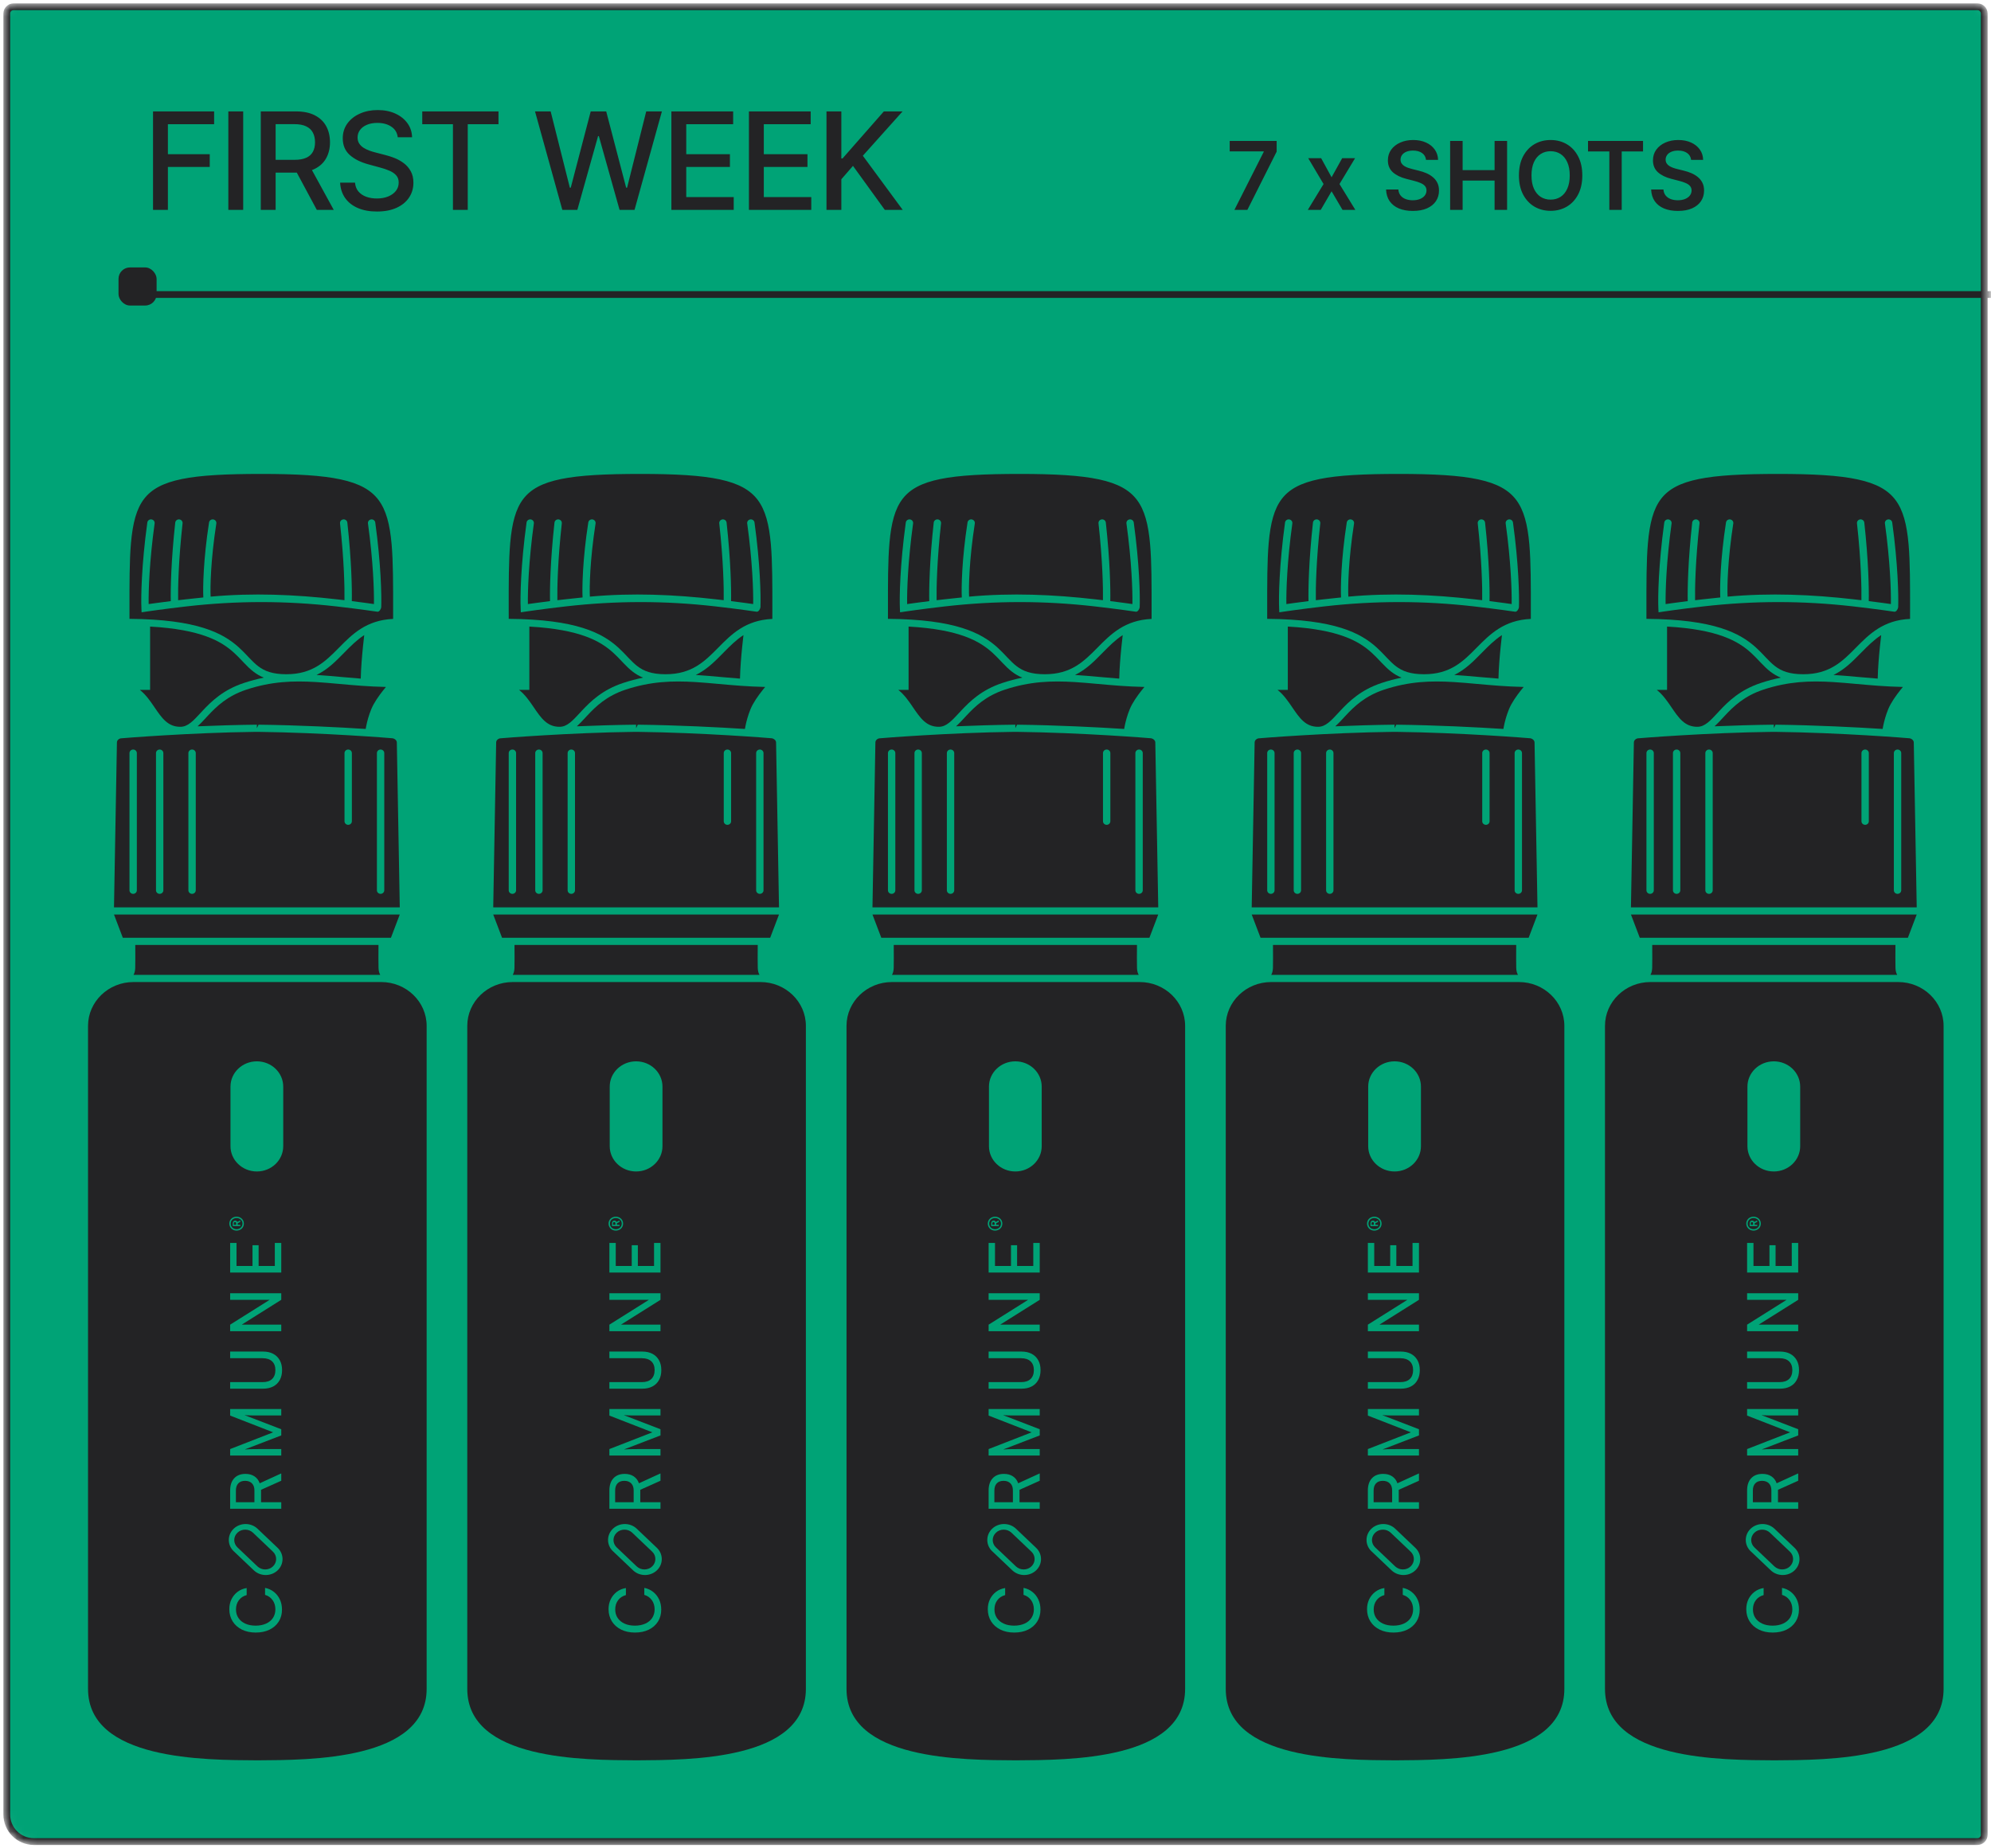 <svg width="294" height="273" viewBox="0 0 294 273" fill="none" xmlns="http://www.w3.org/2000/svg">
<mask id="mask0_4169_41048" style="mask-type:alpha" maskUnits="userSpaceOnUse" x="0" y="0" width="294" height="273">
<path d="M1 2C1 1.448 1.448 1 2 1H292C292.552 1 293 1.448 293 2V271C293 271.552 292.552 272 292 272H5C2.791 272 1 270.209 1 268V2Z" fill="#00A376" stroke="#232325"/>
</mask>
<g mask="url(#mask0_4169_41048)">
<path d="M1 2C1 1.448 1.448 1 2 1H292C292.552 1 293 1.448 293 2V271C293 271.552 292.552 272 292 272H5C2.791 272 1 270.209 1 268V2Z" fill="#00A376" stroke="#232325"/>
<path d="M22.598 31V16.454H31.618V18.344H24.793V22.776H30.972V24.658H24.793V31H22.598ZM35.911 16.454V31H33.717V16.454H35.911ZM38.507 31V16.454H43.692C44.819 16.454 45.754 16.649 46.497 17.037C47.245 17.425 47.804 17.963 48.174 18.649C48.543 19.331 48.728 20.119 48.728 21.014C48.728 21.904 48.541 22.688 48.166 23.365C47.797 24.037 47.238 24.561 46.49 24.935C45.747 25.309 44.812 25.496 43.685 25.496H39.757V23.607H43.486C44.196 23.607 44.774 23.505 45.219 23.301C45.669 23.098 45.998 22.802 46.206 22.413C46.415 22.025 46.519 21.559 46.519 21.014C46.519 20.465 46.412 19.989 46.199 19.587C45.991 19.184 45.662 18.876 45.212 18.663C44.767 18.445 44.182 18.337 43.458 18.337H40.702V31H38.507ZM45.688 24.438L49.282 31H46.782L43.259 24.438H45.688ZM58.731 20.276C58.656 19.603 58.343 19.082 57.794 18.713C57.245 18.339 56.553 18.152 55.72 18.152C55.123 18.152 54.607 18.247 54.172 18.436C53.736 18.621 53.397 18.876 53.156 19.203C52.919 19.525 52.801 19.892 52.801 20.304C52.801 20.65 52.881 20.948 53.042 21.199C53.208 21.45 53.423 21.66 53.689 21.831C53.959 21.997 54.247 22.136 54.555 22.25C54.863 22.359 55.159 22.449 55.443 22.52L56.863 22.889C57.327 23.003 57.803 23.157 58.291 23.351C58.779 23.545 59.231 23.801 59.647 24.118C60.064 24.435 60.4 24.828 60.656 25.297C60.916 25.766 61.047 26.327 61.047 26.98C61.047 27.804 60.834 28.535 60.407 29.175C59.986 29.814 59.373 30.318 58.568 30.688C57.768 31.057 56.799 31.241 55.663 31.241C54.574 31.241 53.632 31.069 52.836 30.723C52.041 30.377 51.418 29.887 50.968 29.253C50.519 28.614 50.27 27.856 50.223 26.98H52.424C52.467 27.506 52.638 27.944 52.936 28.294C53.239 28.64 53.625 28.898 54.093 29.068C54.567 29.234 55.085 29.317 55.649 29.317C56.269 29.317 56.821 29.22 57.304 29.026C57.791 28.827 58.175 28.552 58.454 28.202C58.734 27.847 58.873 27.432 58.873 26.959C58.873 26.528 58.75 26.175 58.504 25.901C58.263 25.626 57.933 25.399 57.517 25.219C57.105 25.039 56.638 24.88 56.118 24.743L54.399 24.274C53.234 23.957 52.311 23.491 51.629 22.875C50.952 22.259 50.613 21.445 50.613 20.432C50.613 19.594 50.841 18.862 51.295 18.237C51.75 17.612 52.365 17.127 53.142 16.781C53.918 16.431 54.794 16.256 55.77 16.256C56.755 16.256 57.623 16.428 58.376 16.774C59.134 17.12 59.73 17.596 60.166 18.202C60.602 18.803 60.829 19.494 60.848 20.276H58.731ZM62.352 18.344V16.454H73.609V18.344H69.07V31H66.883V18.344H62.352ZM83.037 31L79.003 16.454H81.312L84.145 27.719H84.28L87.228 16.454H89.515L92.462 27.726H92.597L95.424 16.454H97.739L93.698 31H91.489L88.428 20.105H88.314L85.253 31H83.037ZM99.14 31V16.454H108.26V18.344H101.335V22.776H107.784V24.658H101.335V29.111H108.345V31H99.14ZM110.591 31V16.454H119.71V18.344H112.786V22.776H119.234V24.658H112.786V29.111H119.796V31H110.591ZM122.042 31V16.454H124.236V23.401H124.414L130.515 16.454H133.278L127.411 23.003L133.299 31H130.657L125.955 24.501L124.236 26.476V31H122.042Z" fill="#232325"/>
<path d="M182.278 31L186.608 22.429V22.359H181.582V20.818H188.517V22.394L184.192 31H182.278ZM195.086 23.364L196.627 26.183L198.193 23.364H200.097L197.795 27.182L200.137 31H198.243L196.627 28.251L195.026 31H193.117L195.444 27.182L193.177 23.364H195.086ZM210.575 23.617C210.528 23.183 210.333 22.845 209.988 22.603C209.647 22.361 209.203 22.24 208.656 22.24C208.271 22.24 207.941 22.298 207.666 22.414C207.391 22.53 207.181 22.688 207.035 22.886C206.889 23.085 206.815 23.312 206.811 23.567C206.811 23.78 206.859 23.963 206.955 24.119C207.055 24.275 207.189 24.408 207.358 24.517C207.527 24.623 207.714 24.713 207.92 24.785C208.125 24.858 208.333 24.92 208.541 24.97L209.496 25.208C209.88 25.298 210.25 25.419 210.605 25.571C210.963 25.724 211.282 25.916 211.564 26.148C211.849 26.38 212.075 26.66 212.24 26.988C212.406 27.316 212.489 27.701 212.489 28.141C212.489 28.738 212.336 29.263 212.031 29.717C211.727 30.168 211.286 30.521 210.709 30.776C210.136 31.028 209.441 31.154 208.626 31.154C207.834 31.154 207.146 31.032 206.563 30.786C205.983 30.541 205.529 30.183 205.2 29.712C204.876 29.242 204.7 28.668 204.673 27.992H206.488C206.515 28.347 206.624 28.642 206.816 28.877C207.008 29.113 207.259 29.288 207.567 29.404C207.878 29.52 208.227 29.578 208.611 29.578C209.012 29.578 209.363 29.518 209.665 29.399C209.97 29.276 210.209 29.108 210.381 28.892C210.553 28.673 210.641 28.418 210.644 28.126C210.641 27.861 210.563 27.642 210.411 27.47C210.258 27.294 210.044 27.149 209.769 27.033C209.498 26.913 209.179 26.807 208.815 26.715L207.656 26.416C206.818 26.201 206.155 25.874 205.668 25.437C205.184 24.996 204.942 24.411 204.942 23.682C204.942 23.082 205.104 22.557 205.429 22.106C205.757 21.655 206.203 21.305 206.767 21.057C207.33 20.805 207.968 20.679 208.681 20.679C209.403 20.679 210.036 20.805 210.58 21.057C211.127 21.305 211.556 21.652 211.867 22.096C212.179 22.537 212.34 23.044 212.35 23.617H210.575ZM214.133 31V20.818H215.978V25.129H220.696V20.818H222.545V31H220.696V26.675H215.978V31H214.133ZM233.649 25.909C233.649 27.006 233.444 27.946 233.033 28.728C232.625 29.507 232.068 30.104 231.362 30.518C230.66 30.932 229.862 31.139 228.971 31.139C228.079 31.139 227.281 30.932 226.575 30.518C225.872 30.1 225.315 29.502 224.904 28.723C224.496 27.941 224.293 27.003 224.293 25.909C224.293 24.812 224.496 23.874 224.904 23.095C225.315 22.313 225.872 21.715 226.575 21.3C227.281 20.886 228.079 20.679 228.971 20.679C229.862 20.679 230.66 20.886 231.362 21.3C232.068 21.715 232.625 22.313 233.033 23.095C233.444 23.874 233.649 24.812 233.649 25.909ZM231.795 25.909C231.795 25.137 231.674 24.486 231.432 23.955C231.193 23.422 230.862 23.019 230.438 22.747C230.013 22.472 229.524 22.334 228.971 22.334C228.417 22.334 227.929 22.472 227.504 22.747C227.08 23.019 226.747 23.422 226.505 23.955C226.266 24.486 226.147 25.137 226.147 25.909C226.147 26.681 226.266 27.334 226.505 27.868C226.747 28.398 227.08 28.801 227.504 29.076C227.929 29.348 228.417 29.484 228.971 29.484C229.524 29.484 230.013 29.348 230.438 29.076C230.862 28.801 231.193 28.398 231.432 27.868C231.674 27.334 231.795 26.681 231.795 25.909ZM234.494 22.364V20.818H242.618V22.364H239.471V31H237.641V22.364H234.494ZM249.717 23.617C249.671 23.183 249.475 22.845 249.131 22.603C248.789 22.361 248.345 22.24 247.798 22.24C247.414 22.24 247.084 22.298 246.809 22.414C246.534 22.53 246.323 22.688 246.178 22.886C246.032 23.085 245.957 23.312 245.954 23.567C245.954 23.78 246.002 23.963 246.098 24.119C246.197 24.275 246.332 24.408 246.501 24.517C246.67 24.623 246.857 24.713 247.062 24.785C247.268 24.858 247.475 24.92 247.684 24.97L248.638 25.208C249.023 25.298 249.393 25.419 249.747 25.571C250.105 25.724 250.425 25.916 250.707 26.148C250.992 26.38 251.217 26.66 251.383 26.988C251.549 27.316 251.631 27.701 251.631 28.141C251.631 28.738 251.479 29.263 251.174 29.717C250.869 30.168 250.428 30.521 249.852 30.776C249.278 31.028 248.584 31.154 247.768 31.154C246.976 31.154 246.289 31.032 245.705 30.786C245.125 30.541 244.671 30.183 244.343 29.712C244.018 29.242 243.843 28.668 243.816 27.992H245.631C245.657 28.347 245.767 28.642 245.959 28.877C246.151 29.113 246.401 29.288 246.71 29.404C247.021 29.52 247.369 29.578 247.754 29.578C248.155 29.578 248.506 29.518 248.808 29.399C249.112 29.276 249.351 29.108 249.523 28.892C249.696 28.673 249.784 28.418 249.787 28.126C249.784 27.861 249.706 27.642 249.553 27.47C249.401 27.294 249.187 27.149 248.912 27.033C248.64 26.913 248.322 26.807 247.957 26.715L246.799 26.416C245.96 26.201 245.298 25.874 244.81 25.437C244.326 24.996 244.085 24.411 244.085 23.682C244.085 23.082 244.247 22.557 244.572 22.106C244.9 21.655 245.346 21.305 245.909 21.057C246.473 20.805 247.111 20.679 247.823 20.679C248.546 20.679 249.179 20.805 249.722 21.057C250.269 21.305 250.698 21.652 251.01 22.096C251.321 22.537 251.482 23.044 251.492 23.617H249.717Z" fill="#232325"/>
<path d="M20 43.5C20 43.224 20.224 43 20.5 43H404.5C404.776 43 405 43.224 405 43.5V43.5C405 43.776 404.776 44 404.5 44H20.5C20.224 44 20 43.776 20 43.5V43.5Z" fill="#232325"/>
<rect x="17.5" y="39.5" width="5.625" height="5.625" rx="1.688" fill="#232325"/>
</g>
<g clip-path="url(#clip0_4169_41048)">
<path fill-rule="evenodd" clip-rule="evenodd" d="M35.287 95.636C32.936 93.505 29.124 91.476 19.128 91.404C19.124 91.404 19.12 91.401 19.12 91.396C19.12 91.192 19.12 90.987 19.119 90.785C19.119 90.584 19.119 90.385 19.119 90.189C19.115 86.119 19.111 82.858 19.339 80.23C19.599 77.234 20.153 75.16 21.271 73.694C22.372 72.249 24.083 71.318 26.855 70.752C29.638 70.185 33.421 70 38.584 70C43.746 70 47.527 70.211 50.308 70.81C53.076 71.407 54.791 72.375 55.896 73.848C57.016 75.342 57.57 77.433 57.83 80.407C58.057 83.018 58.054 86.281 58.05 90.27C58.05 90.454 58.05 90.64 58.049 90.827L58.049 90.832C58.049 91.022 58.049 91.213 58.049 91.406C58.049 91.411 58.045 91.414 58.041 91.414C54.069 91.591 51.986 93.704 50.06 95.657C48.048 97.697 46.166 99.585 42.282 99.585C40.213 99.585 39.057 99.104 38.148 98.418C37.678 98.063 37.262 97.644 36.806 97.166C36.74 97.097 36.674 97.026 36.606 96.955L36.605 96.954C36.212 96.538 35.784 96.087 35.287 95.636ZM55.413 77.17C56.261 83.305 56.356 87.963 56.293 89.703C56.251 89.966 56.022 90.359 55.753 90.353C55.717 90.348 55.632 90.336 55.537 90.323C55.426 90.308 55.302 90.291 55.222 90.28C54.924 90.237 54.491 90.176 53.95 90.102C52.867 89.955 51.353 89.759 49.631 89.563C42.187 88.715 35.003 88.715 27.559 89.563C25.837 89.759 24.323 89.955 23.241 90.102C22.699 90.176 22.266 90.237 21.968 90.28C21.819 90.301 21.704 90.318 21.626 90.329L20.918 90.436C20.913 90.436 20.909 90.433 20.908 90.428L20.882 89.852C20.808 88.242 20.883 83.489 21.755 77.17C21.795 76.882 22.068 76.681 22.366 76.719C22.664 76.757 22.873 77.021 22.833 77.308C22.059 82.915 21.921 87.257 21.951 89.213C21.951 89.218 21.956 89.221 21.96 89.22C22.249 89.179 22.631 89.125 23.089 89.063C23.681 88.983 24.4 88.888 25.212 88.786C25.216 88.786 25.219 88.783 25.219 88.778C25.177 87.092 25.257 82.803 25.878 77.183C25.91 76.895 26.177 76.686 26.476 76.717C26.775 76.748 26.991 77.006 26.959 77.294C26.355 82.76 26.269 86.941 26.303 88.644C26.303 88.649 26.308 88.652 26.313 88.651C26.674 88.608 27.048 88.564 27.432 88.521C28.255 88.427 29.127 88.333 30.024 88.244C29.951 86.839 30.017 82.644 30.87 77.161C30.915 76.874 31.192 76.677 31.488 76.72C31.785 76.763 31.99 77.03 31.945 77.317C31.102 82.734 31.033 86.785 31.101 88.116C31.101 88.12 31.105 88.123 31.11 88.123C37.369 87.549 43.515 87.81 49.758 88.521C50.135 88.564 50.502 88.606 50.856 88.649C50.861 88.649 50.865 88.646 50.865 88.642C50.9 86.936 50.814 82.757 50.21 77.294C50.178 77.006 50.394 76.748 50.693 76.717C50.991 76.686 51.259 76.895 51.291 77.183C51.912 82.8 51.992 87.088 51.95 88.776C51.95 88.78 51.953 88.783 51.957 88.784C52.778 88.886 53.504 88.982 54.101 89.063C54.548 89.124 54.922 89.176 55.208 89.217C55.212 89.218 55.215 89.216 55.216 89.214L55.217 89.213L55.218 89.21C55.248 87.253 55.11 82.912 54.336 77.308C54.296 77.021 54.505 76.757 54.803 76.719C55.1 76.681 55.374 76.882 55.413 77.17Z" fill="#232325"/>
<path d="M37.478 99.244C37.914 99.573 38.391 99.856 38.946 100.08C38.953 100.083 38.952 100.093 38.944 100.095C37.997 100.285 37.025 100.539 36.016 100.873C32.949 101.887 31.211 103.593 29.897 104.998C29.785 105.118 29.677 105.234 29.573 105.347C29.056 105.904 28.623 106.371 28.178 106.726C27.663 107.136 27.185 107.349 26.623 107.349C24.771 107.349 23.891 106.052 22.763 104.391C22.195 103.554 21.527 102.589 20.658 101.907C20.652 101.903 20.655 101.893 20.663 101.893H22.157C22.161 101.893 22.165 101.89 22.165 101.886V92.553C22.165 92.549 22.169 92.545 22.174 92.545C29.718 92.965 32.693 94.724 34.542 96.401C35.006 96.822 35.404 97.241 35.798 97.657L35.799 97.658C35.868 97.731 35.937 97.804 36.005 97.876C36.463 98.356 36.932 98.832 37.478 99.244Z" fill="#232325"/>
<path d="M53.769 93.812C52.685 94.52 51.782 95.433 50.848 96.38L50.672 96.558C49.543 97.706 48.378 98.889 46.761 99.678C46.754 99.682 46.756 99.693 46.764 99.693C47.928 99.765 49.092 99.87 50.293 99.979C51.254 100.066 52.238 100.155 53.262 100.23C53.266 100.231 53.27 100.227 53.271 100.223C53.302 98.728 53.449 96.977 53.593 95.547C53.66 94.887 53.727 94.292 53.782 93.82C53.783 93.813 53.775 93.808 53.769 93.812Z" fill="#232325"/>
<path d="M54.091 107.173C54.054 107.355 54.024 107.518 54 107.66C54 107.664 53.996 107.667 53.992 107.666C50.124 107.415 44.043 107.105 38.181 107.036L38.177 107.037C38.175 107.038 38.174 107.039 38.173 107.041L37.947 107.53C37.944 107.538 37.932 107.536 37.932 107.527L37.927 107.042C37.927 107.038 37.924 107.034 37.919 107.034C35.048 107.068 31.888 107.162 29.197 107.276C29.189 107.276 29.185 107.267 29.191 107.262C29.594 106.899 29.991 106.47 30.399 106.029C30.5 105.92 30.602 105.81 30.704 105.701C31.977 104.34 33.564 102.793 36.368 101.865C40.082 100.637 43.275 100.531 46.666 100.738C47.778 100.806 48.923 100.91 50.119 101.018C52.217 101.207 54.472 101.411 56.975 101.462C56.982 101.462 56.986 101.469 56.982 101.475C56.856 101.624 56.722 101.788 56.583 101.963C55.961 102.746 55.215 103.791 54.825 104.743C54.448 105.661 54.223 106.533 54.091 107.173Z" fill="#232325"/>
<path fill-rule="evenodd" clip-rule="evenodd" d="M17.952 109.045C18.056 109.028 28.171 108.208 37.702 108.096H38.162C47.692 108.208 57.757 109.019 57.862 109.036L57.863 109.036C58.212 109.037 58.597 109.32 58.597 109.657L59.032 134.006C59.032 134.01 59.029 134.014 59.024 134.014H16.84C16.835 134.014 16.831 134.01 16.832 134.006L17.266 109.657C17.266 109.32 17.601 109.046 17.951 109.045L17.952 109.045ZM19.664 110.706C19.964 110.706 20.207 110.941 20.207 111.231V131.498C20.207 131.787 19.964 132.022 19.664 132.022C19.363 132.022 19.12 131.787 19.12 131.498V111.231C19.12 110.941 19.363 110.706 19.664 110.706ZM24.122 111.231C24.122 110.941 23.879 110.706 23.578 110.706C23.278 110.706 23.035 110.941 23.035 111.231V131.498C23.035 131.787 23.278 132.022 23.578 132.022C23.879 132.022 24.122 131.787 24.122 131.498V111.231ZM28.363 110.706C28.663 110.706 28.907 110.941 28.907 111.231V131.498C28.907 131.787 28.663 132.022 28.363 132.022C28.063 132.022 27.819 131.787 27.819 131.498V111.231C27.819 110.941 28.063 110.706 28.363 110.706ZM51.959 111.231C51.959 110.941 51.716 110.706 51.416 110.706C51.115 110.706 50.872 110.941 50.872 111.231V121.302C50.872 121.592 51.115 121.827 51.416 121.827C51.716 121.827 51.959 121.592 51.959 121.302V111.231ZM56.2 110.706C56.5 110.706 56.744 110.941 56.744 111.231V131.498C56.744 131.787 56.5 132.022 56.2 132.022C55.9 132.022 55.657 131.787 55.657 131.498V111.231C55.657 110.941 55.9 110.706 56.2 110.706Z" fill="#232325"/>
<path d="M59.028 135.083L57.73 138.501C57.728 138.505 57.725 138.507 57.722 138.507H18.142C18.139 138.507 18.136 138.505 18.134 138.501L16.835 135.083C16.834 135.078 16.837 135.073 16.843 135.073H59.021C59.026 135.073 59.03 135.078 59.028 135.083Z" fill="#232325"/>
<path d="M19.974 139.574C19.981 140.583 19.992 142.606 19.968 142.97C19.953 143.222 19.925 143.638 19.722 143.975C19.718 143.981 19.723 143.987 19.729 143.987H56.134C56.141 143.987 56.145 143.981 56.142 143.975C55.938 143.638 55.911 143.223 55.895 142.971C55.871 142.606 55.883 140.583 55.89 139.574C55.89 139.569 55.886 139.566 55.882 139.566H19.982C19.977 139.566 19.974 139.569 19.974 139.574Z" fill="#232325"/>
<path d="M40.305 229.182L37.354 226.377C36.723 225.778 35.697 225.778 35.066 226.377C34.75 226.677 34.59 227.071 34.59 227.464C34.59 227.858 34.75 228.252 35.066 228.552L38.017 231.357C38.648 231.956 39.675 231.956 40.305 231.357C40.607 231.066 40.776 230.681 40.776 230.269C40.776 229.858 40.611 229.473 40.305 229.182Z" fill="#232325"/>
<path d="M37.57 220.137V221.874C37.57 221.877 37.568 221.88 37.565 221.881L37.561 221.882H34.843L34.841 221.881C34.837 221.88 34.835 221.877 34.835 221.874V220.146C34.835 219.703 34.952 219.354 35.183 219.099C35.418 218.844 35.752 218.719 36.19 218.719C36.628 218.719 36.958 218.844 37.203 219.09C37.447 219.336 37.57 219.685 37.57 220.137Z" fill="#232325"/>
<path d="M34.523 180.696V180.898C34.523 180.902 34.527 180.906 34.531 180.906H34.863C34.867 180.906 34.871 180.902 34.871 180.898V180.691C34.871 180.57 34.801 180.494 34.697 180.494C34.595 180.494 34.529 180.564 34.528 180.685C34.528 180.688 34.527 180.69 34.525 180.691C34.524 180.692 34.523 180.694 34.523 180.696Z" fill="#232325"/>
<path fill-rule="evenodd" clip-rule="evenodd" d="M34.066 180.727C34.066 180.253 34.433 179.904 34.937 179.904C35.435 179.904 35.812 180.253 35.812 180.727C35.812 181.201 35.435 181.554 34.937 181.554C34.438 181.554 34.066 181.201 34.066 180.727ZM34.38 181.098H35.473L35.476 181.099L35.478 181.101L35.478 181.103V180.918C35.478 180.914 35.474 180.91 35.47 180.91H35.105C35.101 180.91 35.098 180.908 35.097 180.905L35.097 180.902V180.673C35.097 180.67 35.098 180.668 35.101 180.666L35.473 180.483C35.476 180.482 35.478 180.479 35.478 180.476V180.275L35.477 180.272L35.477 180.27L35.476 180.269C35.473 180.267 35.469 180.266 35.466 180.268L35.048 180.477C35.046 180.478 35.043 180.478 35.041 180.478C35.039 180.477 35.037 180.475 35.036 180.473C34.97 180.348 34.863 180.284 34.72 180.284C34.508 180.284 34.372 180.432 34.372 180.673V181.09C34.372 181.095 34.375 181.098 34.38 181.098Z" fill="#232325"/>
<path fill-rule="evenodd" clip-rule="evenodd" d="M63 249.444L63 151.52C63 147.951 59.992 145.047 56.294 145.047H19.706C16.008 145.047 13 147.951 13 151.52V249.444C13 260.005 30.253 259.957 38 260C45.747 259.957 63 260.005 63 249.444ZM34.515 229.118L37.488 231.943C38.453 232.86 40.03 232.86 40.995 231.943C41.461 231.5 41.72 230.905 41.72 230.279C41.72 229.652 41.461 229.057 40.995 228.614L38.02 225.787C37.054 224.87 35.477 224.87 34.512 225.787C33.548 226.703 33.547 228.2 34.509 229.117L34.512 229.118L34.515 229.118ZM36.249 217.694C36.772 217.694 37.214 217.815 37.577 218.057C37.937 218.297 38.195 218.634 38.346 219.073C38.346 219.075 38.348 219.076 38.35 219.077L38.354 219.078L38.357 219.077L41.519 217.628C41.525 217.626 41.531 217.629 41.531 217.635V218.699L41.531 218.701L41.53 218.703L41.529 218.705L41.529 218.706L41.528 218.707L41.526 218.707L38.551 220.041L38.548 220.044C38.547 220.045 38.546 220.046 38.546 220.048V221.869C38.546 221.872 38.547 221.874 38.549 221.875C38.55 221.876 38.553 221.877 38.555 221.877H41.523C41.527 221.877 41.531 221.881 41.531 221.885V222.84C41.531 222.845 41.527 222.848 41.523 222.848H33.993C33.991 222.848 33.989 222.847 33.988 222.846C33.986 222.845 33.985 222.843 33.985 222.84V220.141C33.985 219.376 34.182 218.777 34.583 218.343C34.983 217.909 35.538 217.694 36.249 217.694ZM40.327 211.558L33.99 214.024C33.987 214.025 33.985 214.028 33.985 214.031V214.971L33.986 214.975L33.987 214.977C33.989 214.978 33.991 214.979 33.993 214.979H41.523C41.527 214.979 41.531 214.975 41.531 214.971V214.034C41.531 214.03 41.527 214.026 41.523 214.026H38.306C37.779 214.026 37.327 214.03 36.95 214.039C36.621 214.047 36.367 214.062 36.189 214.083C36.179 214.085 36.175 214.071 36.184 214.067L41.526 212.015C41.529 212.014 41.531 212.011 41.531 212.007V211.105C41.531 211.102 41.529 211.099 41.526 211.098L36.148 209.028C36.14 209.024 36.143 209.011 36.153 209.012C36.266 209.022 36.384 209.03 36.508 209.038C36.54 209.039 36.574 209.04 36.608 209.041L36.692 209.045L36.693 209.045C36.787 209.049 36.887 209.053 36.993 209.056C37.172 209.06 37.388 209.065 37.638 209.065H41.523C41.527 209.065 41.531 209.061 41.531 209.057V208.12C41.531 208.117 41.53 208.115 41.528 208.113L41.526 208.112L41.523 208.112H33.993C33.988 208.112 33.985 208.115 33.985 208.12V209.077C33.985 209.08 33.987 209.083 33.99 209.084L40.327 211.551L40.328 211.551L40.329 211.552C40.33 211.553 40.33 211.555 40.329 211.556L40.327 211.558ZM38.792 200.609C38.79 200.609 38.788 200.608 38.787 200.607L38.783 200.605L38.781 200.604H33.993C33.991 200.604 33.989 200.604 33.987 200.602L33.986 200.602L33.986 200.6L33.985 200.598L33.985 200.597L33.985 200.595V199.632C33.985 199.63 33.986 199.628 33.988 199.626L33.989 199.626L33.99 199.625L33.993 199.625H38.848C39.427 199.625 39.921 199.736 40.34 199.956C40.759 200.179 41.079 200.493 41.31 200.904C41.54 201.316 41.653 201.799 41.653 202.363C41.653 202.926 41.54 203.414 41.315 203.825C41.089 204.242 40.764 204.559 40.345 204.778C39.926 204.998 39.427 205.109 38.848 205.109H33.993C33.99 205.109 33.988 205.108 33.987 205.107L33.986 205.106L33.985 205.104L33.985 205.102L33.985 205.101V204.147C33.985 204.142 33.988 204.139 33.993 204.139H38.786C39.394 204.139 39.855 203.987 40.18 203.678C40.505 203.369 40.665 202.922 40.665 202.363C40.665 201.803 40.5 201.369 40.175 201.065C39.847 200.762 39.387 200.61 38.792 200.609ZM33.989 195.649L33.988 195.649L33.988 195.65L33.986 195.652L33.985 195.654L33.985 195.656V196.614L33.985 196.617L33.987 196.62C33.988 196.621 33.99 196.622 33.993 196.622H41.523C41.527 196.622 41.531 196.619 41.531 196.614V195.659C41.531 195.657 41.53 195.655 41.528 195.654C41.527 195.652 41.525 195.651 41.523 195.651H35.721C35.713 195.651 35.71 195.641 35.717 195.637L41.527 191.985C41.53 191.984 41.531 191.981 41.531 191.979V191.02C41.531 191.018 41.53 191.015 41.528 191.014L41.526 191.013L41.523 191.012H33.993C33.991 191.012 33.989 191.013 33.987 191.014L33.985 191.017L33.985 191.02V191.975L33.985 191.976L33.985 191.978L33.986 191.979L33.987 191.981C33.989 191.982 33.991 191.983 33.993 191.983H39.795C39.803 191.983 39.806 191.993 39.799 191.997L33.989 195.649ZM33.994 183.582H34.918C34.922 183.582 34.926 183.586 34.926 183.59L34.926 186.979C34.926 186.983 34.93 186.987 34.934 186.987H37.276C37.281 186.987 37.285 186.983 37.285 186.979V183.93C37.285 183.928 37.285 183.927 37.286 183.925C37.288 183.923 37.29 183.922 37.293 183.922H38.18C38.185 183.922 38.189 183.926 38.189 183.93V186.979C38.189 186.983 38.192 186.987 38.197 186.987H40.572C40.573 186.987 40.576 186.986 40.576 186.986L40.578 186.984L40.58 186.981L40.58 186.979V183.59C40.58 183.586 40.584 183.582 40.588 183.582H41.523C41.527 183.582 41.531 183.586 41.531 183.59V187.95L41.53 187.953L41.528 187.956L41.526 187.957L41.523 187.958H33.993C33.991 187.958 33.988 187.957 33.987 187.955L33.985 187.953L33.985 187.95V183.59C33.985 183.587 33.986 183.585 33.989 183.583L33.992 183.582L33.994 183.582ZM34.934 181.76C34.331 181.76 33.861 181.308 33.861 180.727C33.861 180.145 34.327 179.702 34.934 179.702C35.541 179.702 36.012 180.141 36.012 180.727C36.012 181.313 35.541 181.76 34.934 181.76ZM40.255 236.338C40.526 236.721 40.665 237.18 40.665 237.705C40.665 238.18 40.543 238.6 40.308 238.967C40.068 239.329 39.728 239.611 39.291 239.808C38.853 240.005 38.34 240.108 37.756 240.108C37.172 240.108 36.65 240.009 36.217 239.808C35.783 239.611 35.444 239.329 35.204 238.972C34.964 238.609 34.847 238.189 34.847 237.705C34.847 237.182 34.988 236.735 35.266 236.359C35.542 235.985 35.926 235.73 36.418 235.595C36.421 235.595 36.424 235.591 36.424 235.588V234.561C36.424 234.559 36.423 234.557 36.422 234.556C36.421 234.555 36.419 234.554 36.417 234.553L36.414 234.553C35.905 234.639 35.456 234.826 35.077 235.115C34.696 235.406 34.399 235.768 34.183 236.207C33.971 236.645 33.863 237.133 33.863 237.674C33.863 238.354 34.028 238.954 34.352 239.473C34.677 239.992 35.134 240.399 35.718 240.689C36.301 240.98 36.984 241.128 37.761 241.128C38.538 241.128 39.22 240.985 39.799 240.703C40.378 240.417 40.83 240.023 41.155 239.513C41.48 239.003 41.64 238.408 41.64 237.728C41.64 237.186 41.536 236.69 41.329 236.247C41.122 235.8 40.83 235.428 40.453 235.129C40.079 234.831 39.645 234.63 39.15 234.531C39.145 234.53 39.14 234.534 39.14 234.539V235.557L39.141 235.56C39.142 235.562 39.144 235.564 39.146 235.564C39.607 235.698 39.975 235.955 40.247 236.335C40.248 236.336 40.249 236.337 40.251 236.336L40.253 236.337L40.255 236.338ZM34.034 160.495C34.034 158.43 35.776 156.759 37.929 156.759C40.082 156.759 41.824 158.43 41.824 160.495V169.29C41.824 171.355 40.082 173.026 37.929 173.026C35.776 173.026 34.034 171.355 34.034 169.29V160.495Z" fill="#232325"/>
<path fill-rule="evenodd" clip-rule="evenodd" d="M91.287 95.636C88.936 93.505 85.124 91.476 75.128 91.404C75.124 91.404 75.12 91.401 75.12 91.396C75.12 91.192 75.12 90.987 75.12 90.785C75.119 90.584 75.119 90.385 75.119 90.189C75.115 86.119 75.111 82.858 75.339 80.23C75.599 77.234 76.153 75.16 77.271 73.694C78.372 72.249 80.083 71.318 82.855 70.752C85.638 70.185 89.421 70 94.585 70C99.746 70 103.527 70.211 106.308 70.81C109.076 71.407 110.791 72.375 111.896 73.848C113.016 75.342 113.57 77.433 113.83 80.407C114.057 83.018 114.054 86.281 114.05 90.27C114.05 90.454 114.05 90.64 114.049 90.827L114.049 90.832C114.049 91.022 114.049 91.213 114.049 91.406C114.049 91.411 114.045 91.414 114.041 91.414C110.069 91.591 107.986 93.704 106.06 95.657C104.048 97.697 102.166 99.585 98.282 99.585C96.213 99.585 95.057 99.104 94.148 98.418C93.678 98.063 93.262 97.644 92.806 97.166C92.74 97.097 92.674 97.026 92.606 96.955L92.605 96.954C92.212 96.538 91.784 96.087 91.287 95.636ZM111.414 77.17C112.261 83.305 112.356 87.963 112.293 89.703C112.251 89.966 112.022 90.359 111.753 90.353C111.717 90.348 111.632 90.336 111.537 90.323C111.426 90.308 111.302 90.291 111.222 90.28C110.924 90.237 110.491 90.176 109.95 90.102C108.867 89.955 107.353 89.759 105.631 89.563C98.187 88.715 91.003 88.715 83.559 89.563C81.837 89.759 80.323 89.955 79.241 90.102C78.699 90.176 78.266 90.237 77.968 90.28C77.819 90.301 77.704 90.318 77.626 90.329L76.918 90.436C76.913 90.436 76.909 90.433 76.908 90.428L76.882 89.852C76.808 88.242 76.883 83.489 77.755 77.17C77.795 76.882 78.068 76.681 78.366 76.719C78.664 76.757 78.873 77.021 78.833 77.308C78.059 82.915 77.921 87.257 77.951 89.213C77.951 89.218 77.956 89.221 77.96 89.22C78.249 89.179 78.631 89.125 79.089 89.063C79.681 88.983 80.4 88.888 81.212 88.786C81.216 88.786 81.219 88.783 81.219 88.778C81.177 87.092 81.257 82.803 81.878 77.183C81.91 76.895 82.177 76.686 82.476 76.717C82.775 76.748 82.991 77.006 82.959 77.294C82.355 82.76 82.269 86.941 82.303 88.644C82.303 88.649 82.308 88.652 82.313 88.651C82.674 88.608 83.048 88.564 83.432 88.521C84.255 88.427 85.127 88.333 86.024 88.244C85.951 86.839 86.016 82.644 86.87 77.161C86.915 76.874 87.192 76.677 87.488 76.72C87.785 76.763 87.99 77.03 87.945 77.317C87.102 82.734 87.033 86.785 87.101 88.116C87.101 88.12 87.105 88.123 87.11 88.123C93.369 87.549 99.515 87.81 105.758 88.521C106.135 88.564 106.502 88.606 106.856 88.649C106.861 88.649 106.865 88.646 106.866 88.642C106.9 86.936 106.814 82.757 106.21 77.294C106.178 77.006 106.394 76.748 106.693 76.717C106.991 76.686 107.259 76.895 107.291 77.183C107.912 82.8 107.992 87.088 107.95 88.776C107.95 88.78 107.953 88.783 107.957 88.784C108.778 88.886 109.504 88.982 110.101 89.063C110.548 89.124 110.922 89.176 111.208 89.217C111.212 89.218 111.215 89.216 111.216 89.214L111.217 89.213L111.218 89.21C111.248 87.253 111.11 82.912 110.336 77.308C110.296 77.021 110.505 76.757 110.803 76.719C111.1 76.681 111.374 76.882 111.414 77.17Z" fill="#232325"/>
<path d="M93.478 99.244C93.914 99.573 94.391 99.856 94.945 100.08C94.953 100.083 94.952 100.093 94.944 100.095C93.997 100.285 93.025 100.539 92.016 100.873C88.949 101.887 87.211 103.593 85.897 104.998C85.785 105.118 85.677 105.234 85.573 105.347C85.056 105.904 84.623 106.371 84.178 106.726C83.663 107.136 83.185 107.349 82.623 107.349C80.771 107.349 79.891 106.052 78.763 104.391C78.195 103.554 77.528 102.589 76.658 101.907C76.652 101.903 76.655 101.893 76.663 101.893H78.156C78.161 101.893 78.165 101.89 78.165 101.886V92.553C78.165 92.549 78.169 92.545 78.174 92.545C85.718 92.965 88.692 94.724 90.542 96.401C91.006 96.822 91.404 97.241 91.798 97.657L91.799 97.658C91.868 97.731 91.937 97.804 92.005 97.876C92.463 98.356 92.932 98.832 93.478 99.244Z" fill="#232325"/>
<path d="M109.769 93.812C108.685 94.52 107.782 95.433 106.848 96.38L106.672 96.558C105.543 97.706 104.378 98.889 102.761 99.678C102.754 99.682 102.756 99.693 102.764 99.693C103.927 99.765 105.092 99.87 106.293 99.979C107.254 100.066 108.238 100.155 109.262 100.23C109.266 100.231 109.271 100.227 109.271 100.223C109.302 98.728 109.448 96.977 109.593 95.547C109.66 94.887 109.727 94.292 109.782 93.82C109.783 93.813 109.775 93.808 109.769 93.812Z" fill="#232325"/>
<path d="M110.091 107.173C110.054 107.355 110.024 107.518 110 107.66C110 107.664 109.996 107.667 109.992 107.666C106.124 107.415 100.043 107.105 94.18 107.036L94.177 107.037C94.175 107.038 94.174 107.039 94.173 107.041L93.948 107.53C93.944 107.538 93.932 107.536 93.932 107.527L93.927 107.042C93.927 107.038 93.924 107.034 93.919 107.034C91.048 107.068 87.888 107.162 85.197 107.276C85.189 107.276 85.185 107.267 85.191 107.262C85.594 106.899 85.991 106.47 86.399 106.029C86.5 105.92 86.602 105.81 86.704 105.701C87.977 104.34 89.564 102.793 92.368 101.865C96.082 100.637 99.275 100.531 102.666 100.738C103.778 100.806 104.923 100.91 106.119 101.018C108.217 101.207 110.472 101.411 112.975 101.462C112.982 101.462 112.986 101.469 112.982 101.475C112.856 101.624 112.722 101.788 112.583 101.963C111.961 102.746 111.215 103.791 110.825 104.743C110.448 105.661 110.223 106.533 110.091 107.173Z" fill="#232325"/>
<path fill-rule="evenodd" clip-rule="evenodd" d="M73.952 109.045C74.056 109.028 84.171 108.208 93.702 108.096H94.162C103.692 108.208 113.757 109.019 113.862 109.036L113.863 109.036C114.212 109.037 114.597 109.32 114.597 109.657L115.032 134.006C115.032 134.01 115.029 134.014 115.024 134.014H72.84C72.835 134.014 72.832 134.01 72.832 134.006L73.266 109.657C73.266 109.32 73.601 109.046 73.951 109.045L73.952 109.045ZM75.664 110.706C75.964 110.706 76.207 110.941 76.207 111.231V131.498C76.207 131.787 75.964 132.022 75.664 132.022C75.364 132.022 75.12 131.787 75.12 131.498V111.231C75.12 110.941 75.364 110.706 75.664 110.706ZM80.122 111.231C80.122 110.941 79.879 110.706 79.578 110.706C79.278 110.706 79.035 110.941 79.035 111.231V131.498C79.035 131.787 79.278 132.022 79.578 132.022C79.879 132.022 80.122 131.787 80.122 131.498V111.231ZM84.363 110.706C84.663 110.706 84.907 110.941 84.907 111.231V131.498C84.907 131.787 84.663 132.022 84.363 132.022C84.063 132.022 83.819 131.787 83.819 131.498V111.231C83.819 110.941 84.063 110.706 84.363 110.706ZM107.959 111.231C107.959 110.941 107.716 110.706 107.416 110.706C107.115 110.706 106.872 110.941 106.872 111.231V121.302C106.872 121.592 107.115 121.827 107.416 121.827C107.716 121.827 107.959 121.592 107.959 121.302V111.231ZM112.2 110.706C112.5 110.706 112.744 110.941 112.744 111.231V131.498C112.744 131.787 112.5 132.022 112.2 132.022C111.9 132.022 111.656 131.787 111.656 131.498V111.231C111.656 110.941 111.9 110.706 112.2 110.706Z" fill="#232325"/>
<path d="M115.028 135.083L113.73 138.501C113.728 138.505 113.725 138.507 113.722 138.507H74.142C74.139 138.507 74.135 138.505 74.134 138.501L72.835 135.083C72.834 135.078 72.838 135.073 72.843 135.073H115.021C115.026 135.073 115.03 135.078 115.028 135.083Z" fill="#232325"/>
<path d="M75.974 139.574C75.981 140.583 75.992 142.606 75.969 142.97C75.953 143.222 75.925 143.638 75.722 143.975C75.719 143.981 75.722 143.987 75.729 143.987H112.134C112.141 143.987 112.145 143.981 112.142 143.975C111.938 143.638 111.911 143.223 111.895 142.971C111.872 142.606 111.883 140.583 111.89 139.574C111.89 139.569 111.886 139.566 111.882 139.566H75.982C75.978 139.566 75.974 139.569 75.974 139.574Z" fill="#232325"/>
<path d="M96.305 229.182L93.354 226.377C92.723 225.778 91.697 225.778 91.066 226.377C90.75 226.677 90.59 227.071 90.59 227.464C90.59 227.858 90.75 228.252 91.066 228.552L94.017 231.357C94.648 231.956 95.674 231.956 96.305 231.357C96.607 231.066 96.776 230.681 96.776 230.269C96.776 229.858 96.611 229.473 96.305 229.182Z" fill="#232325"/>
<path d="M93.57 220.137V221.874C93.57 221.877 93.568 221.88 93.565 221.881L93.561 221.882H90.843L90.841 221.881C90.837 221.88 90.835 221.877 90.835 221.874V220.146C90.835 219.703 90.952 219.354 91.183 219.099C91.418 218.844 91.752 218.719 92.19 218.719C92.628 218.719 92.958 218.844 93.203 219.09C93.447 219.336 93.57 219.685 93.57 220.137Z" fill="#232325"/>
<path d="M90.523 180.696V180.898C90.523 180.902 90.527 180.906 90.531 180.906H90.863C90.868 180.906 90.871 180.902 90.871 180.898V180.691C90.871 180.57 90.801 180.494 90.697 180.494C90.595 180.494 90.529 180.564 90.528 180.685C90.528 180.688 90.527 180.69 90.525 180.691C90.524 180.692 90.523 180.694 90.523 180.696Z" fill="#232325"/>
<path fill-rule="evenodd" clip-rule="evenodd" d="M90.066 180.727C90.066 180.253 90.433 179.904 90.936 179.904C91.436 179.904 91.812 180.253 91.812 180.727C91.812 181.201 91.436 181.554 90.936 181.554C90.438 181.554 90.066 181.201 90.066 180.727ZM90.38 181.098H91.473L91.476 181.099L91.478 181.101L91.478 181.103V180.918C91.478 180.914 91.474 180.91 91.47 180.91H91.105C91.101 180.91 91.098 180.908 91.097 180.905L91.097 180.902V180.673C91.097 180.67 91.098 180.668 91.101 180.666L91.473 180.483C91.476 180.482 91.478 180.479 91.478 180.476V180.275L91.477 180.272L91.477 180.27L91.476 180.269C91.473 180.267 91.469 180.266 91.466 180.268L91.048 180.477C91.046 180.478 91.043 180.478 91.041 180.478C91.039 180.477 91.037 180.475 91.036 180.473C90.97 180.348 90.863 180.284 90.72 180.284C90.508 180.284 90.372 180.432 90.372 180.673V181.09C90.372 181.095 90.375 181.098 90.38 181.098Z" fill="#232325"/>
<path fill-rule="evenodd" clip-rule="evenodd" d="M119 249.444L119 151.52C119 147.951 115.992 145.047 112.294 145.047H75.706C72.008 145.047 69 147.951 69 151.52V249.444C69 260.005 86.253 259.957 94 260C101.747 259.957 119 260.005 119 249.444ZM90.515 229.118L93.488 231.943C94.453 232.86 96.03 232.86 96.995 231.943C97.461 231.5 97.72 230.905 97.72 230.279C97.72 229.652 97.461 229.057 96.995 228.614L94.02 225.787C93.055 224.87 91.477 224.87 90.512 225.787C89.548 226.703 89.547 228.2 90.509 229.117L90.512 229.118L90.515 229.118ZM92.249 217.694C92.772 217.694 93.214 217.815 93.577 218.057C93.937 218.297 94.195 218.634 94.346 219.073C94.346 219.075 94.348 219.076 94.35 219.077L94.354 219.078L94.357 219.077L97.519 217.628C97.525 217.626 97.531 217.629 97.531 217.635V218.699L97.531 218.701L97.53 218.703L97.529 218.705L97.529 218.706L97.528 218.707L97.526 218.707L94.551 220.041L94.548 220.044C94.547 220.045 94.546 220.046 94.546 220.048V221.869C94.546 221.872 94.547 221.874 94.549 221.875C94.55 221.876 94.552 221.877 94.555 221.877H97.523C97.527 221.877 97.531 221.881 97.531 221.885V222.84C97.531 222.845 97.527 222.848 97.523 222.848H89.993C89.991 222.848 89.989 222.847 89.988 222.846C89.986 222.845 89.985 222.843 89.985 222.84V220.141C89.985 219.376 90.182 218.777 90.582 218.343C90.983 217.909 91.538 217.694 92.249 217.694ZM96.327 211.558L89.99 214.024C89.987 214.025 89.985 214.028 89.985 214.031V214.971L89.986 214.975L89.987 214.977C89.989 214.978 89.991 214.979 89.993 214.979H97.523C97.527 214.979 97.531 214.975 97.531 214.971V214.034C97.531 214.03 97.527 214.026 97.523 214.026H94.306C93.779 214.026 93.327 214.03 92.951 214.039C92.621 214.047 92.367 214.062 92.189 214.083C92.179 214.085 92.175 214.071 92.184 214.067L97.526 212.015C97.529 212.014 97.531 212.011 97.531 212.007V211.105C97.531 211.102 97.529 211.099 97.526 211.098L92.148 209.028C92.14 209.024 92.143 209.011 92.153 209.012C92.266 209.022 92.384 209.03 92.508 209.038C92.54 209.039 92.574 209.04 92.608 209.041L92.692 209.045L92.693 209.045C92.787 209.049 92.887 209.053 92.993 209.056C93.172 209.06 93.388 209.065 93.638 209.065H97.523C97.527 209.065 97.531 209.061 97.531 209.057V208.12C97.531 208.117 97.53 208.115 97.528 208.113L97.526 208.112L97.523 208.112H89.993C89.988 208.112 89.985 208.115 89.985 208.12V209.077C89.985 209.08 89.987 209.083 89.99 209.084L96.327 211.551L96.328 211.551L96.329 211.552C96.33 211.553 96.33 211.555 96.329 211.556L96.327 211.558ZM94.792 200.609C94.79 200.609 94.788 200.608 94.787 200.607L94.783 200.605L94.781 200.604H89.993C89.991 200.604 89.989 200.604 89.987 200.602L89.987 200.602L89.986 200.6L89.985 200.598L89.985 200.597L89.985 200.595V199.632C89.985 199.63 89.986 199.628 89.988 199.626L89.989 199.626L89.99 199.625L89.993 199.625H94.848C95.427 199.625 95.921 199.736 96.34 199.956C96.759 200.179 97.079 200.493 97.31 200.904C97.54 201.316 97.653 201.799 97.653 202.363C97.653 202.926 97.54 203.414 97.314 203.825C97.088 204.242 96.764 204.559 96.345 204.778C95.926 204.998 95.427 205.109 94.848 205.109H89.993C89.99 205.109 89.988 205.108 89.987 205.107L89.986 205.106L89.985 205.104L89.985 205.102L89.985 205.101V204.147C89.985 204.142 89.988 204.139 89.993 204.139H94.786C95.394 204.139 95.855 203.987 96.18 203.678C96.505 203.369 96.665 202.922 96.665 202.363C96.665 201.803 96.5 201.369 96.175 201.065C95.847 200.762 95.387 200.61 94.792 200.609ZM89.989 195.649L89.988 195.649L89.988 195.65L89.986 195.652L89.985 195.654L89.985 195.656V196.614L89.985 196.617L89.987 196.62C89.988 196.621 89.99 196.622 89.993 196.622H97.523C97.527 196.622 97.531 196.619 97.531 196.614V195.659C97.531 195.657 97.53 195.655 97.528 195.654C97.527 195.652 97.525 195.651 97.523 195.651H91.721C91.713 195.651 91.71 195.641 91.716 195.637L97.527 191.985C97.53 191.984 97.531 191.981 97.531 191.979V191.02C97.531 191.018 97.53 191.015 97.528 191.014L97.526 191.013L97.523 191.012H89.993C89.991 191.012 89.989 191.013 89.987 191.014L89.985 191.017L89.985 191.02V191.975L89.985 191.976L89.985 191.978L89.986 191.979L89.987 191.981C89.989 191.982 89.991 191.983 89.993 191.983H95.795C95.803 191.983 95.806 191.993 95.799 191.997L89.989 195.649ZM89.994 183.582H90.918C90.922 183.582 90.926 183.586 90.926 183.59L90.926 186.979C90.926 186.983 90.93 186.987 90.934 186.987H93.276C93.281 186.987 93.285 186.983 93.285 186.979V183.93C93.285 183.928 93.285 183.927 93.286 183.925C93.288 183.923 93.29 183.922 93.293 183.922H94.18C94.185 183.922 94.189 183.926 94.189 183.93V186.979C94.189 186.983 94.192 186.987 94.197 186.987H96.572C96.573 186.987 96.576 186.986 96.576 186.986L96.578 186.984L96.58 186.981L96.58 186.979V183.59C96.58 183.586 96.584 183.582 96.588 183.582H97.523C97.527 183.582 97.531 183.586 97.531 183.59V187.95L97.53 187.953L97.528 187.956L97.526 187.957L97.523 187.958H89.993C89.991 187.958 89.988 187.957 89.987 187.955L89.985 187.953L89.985 187.95V183.59C89.985 183.587 89.986 183.585 89.989 183.583L89.992 183.582L89.994 183.582ZM90.934 181.76C90.331 181.76 89.861 181.308 89.861 180.727C89.861 180.145 90.327 179.702 90.934 179.702C91.541 179.702 92.012 180.141 92.012 180.727C92.012 181.313 91.541 181.76 90.934 181.76ZM96.255 236.338C96.526 236.721 96.665 237.18 96.665 237.705C96.665 238.18 96.543 238.6 96.308 238.967C96.067 239.329 95.728 239.611 95.291 239.808C94.853 240.005 94.34 240.108 93.756 240.108C93.172 240.108 92.65 240.009 92.217 239.808C91.784 239.611 91.445 239.329 91.204 238.972C90.964 238.609 90.847 238.189 90.847 237.705C90.847 237.182 90.988 236.735 91.266 236.359C91.542 235.985 91.926 235.73 92.418 235.595C92.421 235.595 92.424 235.591 92.424 235.588V234.561C92.424 234.559 92.423 234.557 92.422 234.556C92.421 234.555 92.419 234.554 92.417 234.553L92.414 234.553C91.905 234.639 91.456 234.826 91.077 235.115C90.696 235.406 90.399 235.768 90.183 236.207C89.971 236.645 89.863 237.133 89.863 237.674C89.863 238.354 90.028 238.954 90.352 239.473C90.677 239.992 91.134 240.399 91.718 240.689C92.301 240.98 92.984 241.128 93.761 241.128C94.537 241.128 95.22 240.985 95.799 240.703C96.378 240.417 96.83 240.023 97.155 239.513C97.48 239.003 97.64 238.408 97.64 237.728C97.64 237.186 97.536 236.69 97.329 236.247C97.122 235.8 96.83 235.428 96.454 235.129C96.079 234.831 95.645 234.63 95.15 234.531C95.145 234.53 95.14 234.534 95.14 234.539V235.557L95.141 235.56C95.142 235.562 95.144 235.564 95.146 235.564C95.607 235.698 95.975 235.955 96.247 236.335C96.248 236.336 96.249 236.337 96.251 236.336L96.253 236.337L96.255 236.338ZM90.034 160.495C90.034 158.43 91.776 156.759 93.929 156.759C96.082 156.759 97.824 158.43 97.824 160.495V169.29C97.824 171.355 96.082 173.026 93.929 173.026C91.776 173.026 90.034 171.355 90.034 169.29V160.495Z" fill="#232325"/>
<path fill-rule="evenodd" clip-rule="evenodd" d="M147.287 95.636C144.936 93.505 141.124 91.476 131.128 91.404C131.124 91.404 131.12 91.401 131.12 91.396C131.12 91.192 131.12 90.987 131.119 90.785C131.119 90.584 131.119 90.385 131.119 90.189C131.115 86.119 131.111 82.858 131.339 80.23C131.599 77.234 132.153 75.16 133.271 73.694C134.372 72.249 136.083 71.318 138.855 70.752C141.638 70.185 145.421 70 150.584 70C155.746 70 159.527 70.211 162.308 70.81C165.076 71.407 166.791 72.375 167.896 73.848C169.016 75.342 169.57 77.433 169.83 80.407C170.057 83.018 170.054 86.281 170.05 90.27C170.05 90.454 170.05 90.64 170.049 90.827L170.049 90.832C170.049 91.022 170.049 91.213 170.049 91.406C170.049 91.411 170.045 91.414 170.041 91.414C166.069 91.591 163.986 93.704 162.06 95.657C160.048 97.697 158.166 99.585 154.282 99.585C152.213 99.585 151.057 99.104 150.148 98.418C149.678 98.063 149.262 97.644 148.806 97.166C148.74 97.097 148.674 97.026 148.606 96.955L148.605 96.954C148.212 96.538 147.784 96.087 147.287 95.636ZM167.414 77.17C168.261 83.305 168.356 87.963 168.293 89.703C168.251 89.966 168.022 90.359 167.753 90.353C167.717 90.348 167.632 90.336 167.537 90.323C167.426 90.308 167.302 90.291 167.222 90.28C166.924 90.237 166.491 90.176 165.95 90.102C164.867 89.955 163.353 89.759 161.631 89.563C154.187 88.715 147.003 88.715 139.559 89.563C137.837 89.759 136.323 89.955 135.241 90.102C134.699 90.176 134.266 90.237 133.968 90.28C133.819 90.301 133.704 90.318 133.626 90.329L132.918 90.436C132.913 90.436 132.908 90.433 132.908 90.428L132.882 89.852C132.808 88.242 132.883 83.489 133.755 77.17C133.795 76.882 134.068 76.681 134.366 76.719C134.664 76.757 134.873 77.021 134.833 77.308C134.059 82.915 133.921 87.257 133.951 89.213C133.951 89.218 133.956 89.221 133.961 89.22C134.249 89.179 134.631 89.125 135.089 89.063C135.681 88.983 136.4 88.888 137.212 88.786C137.216 88.786 137.219 88.783 137.219 88.778C137.177 87.092 137.257 82.803 137.878 77.183C137.91 76.895 138.177 76.686 138.476 76.717C138.775 76.748 138.991 77.006 138.959 77.294C138.355 82.76 138.269 86.941 138.303 88.644C138.303 88.649 138.308 88.652 138.313 88.651C138.674 88.608 139.048 88.564 139.432 88.521C140.255 88.427 141.127 88.333 142.024 88.244C141.951 86.839 142.017 82.644 142.87 77.161C142.915 76.874 143.191 76.677 143.488 76.72C143.785 76.763 143.99 77.03 143.945 77.317C143.102 82.734 143.033 86.785 143.101 88.116C143.101 88.12 143.105 88.123 143.11 88.123C149.369 87.549 155.515 87.81 161.758 88.521C162.135 88.564 162.502 88.606 162.856 88.649C162.861 88.649 162.865 88.646 162.866 88.642C162.9 86.936 162.814 82.757 162.21 77.294C162.178 77.006 162.394 76.748 162.693 76.717C162.991 76.686 163.259 76.895 163.291 77.183C163.912 82.8 163.992 87.088 163.95 88.776C163.95 88.78 163.953 88.783 163.957 88.784C164.778 88.886 165.504 88.982 166.101 89.063C166.548 89.124 166.922 89.176 167.208 89.217C167.212 89.218 167.215 89.216 167.216 89.214L167.217 89.213L167.218 89.21C167.248 87.253 167.11 82.912 166.336 77.308C166.296 77.021 166.505 76.757 166.803 76.719C167.1 76.681 167.374 76.882 167.414 77.17Z" fill="#232325"/>
<path d="M149.478 99.244C149.914 99.573 150.391 99.856 150.945 100.08C150.953 100.083 150.952 100.093 150.944 100.095C149.997 100.285 149.025 100.539 148.016 100.873C144.949 101.887 143.211 103.593 141.897 104.998C141.785 105.118 141.677 105.234 141.573 105.347C141.056 105.904 140.623 106.371 140.178 106.726C139.663 107.136 139.185 107.349 138.623 107.349C136.771 107.349 135.891 106.052 134.763 104.391C134.195 103.554 133.527 102.589 132.658 101.907C132.652 101.903 132.655 101.893 132.663 101.893H134.157C134.161 101.893 134.165 101.89 134.165 101.886V92.553C134.165 92.549 134.169 92.545 134.174 92.545C141.718 92.965 144.692 94.724 146.542 96.401C147.006 96.822 147.404 97.241 147.798 97.657L147.799 97.658C147.868 97.731 147.937 97.804 148.005 97.876C148.463 98.356 148.932 98.832 149.478 99.244Z" fill="#232325"/>
<path d="M165.769 93.812C164.685 94.52 163.782 95.433 162.848 96.38L162.672 96.558C161.543 97.706 160.378 98.889 158.761 99.678C158.754 99.682 158.756 99.693 158.764 99.693C159.927 99.765 161.092 99.87 162.293 99.979C163.254 100.066 164.238 100.155 165.262 100.23C165.266 100.231 165.271 100.227 165.271 100.223C165.302 98.728 165.448 96.977 165.593 95.547C165.66 94.887 165.727 94.292 165.782 93.82C165.783 93.813 165.775 93.808 165.769 93.812Z" fill="#232325"/>
<path d="M166.091 107.173C166.054 107.355 166.024 107.518 166 107.66C166 107.664 165.996 107.667 165.992 107.666C162.124 107.415 156.043 107.105 150.18 107.036L150.177 107.037C150.175 107.038 150.174 107.039 150.173 107.041L149.947 107.53C149.944 107.538 149.932 107.536 149.932 107.527L149.927 107.042C149.927 107.038 149.924 107.034 149.919 107.034C147.048 107.068 143.888 107.162 141.197 107.276C141.189 107.276 141.185 107.267 141.191 107.262C141.594 106.899 141.991 106.47 142.399 106.029C142.5 105.92 142.602 105.81 142.704 105.701C143.977 104.34 145.564 102.793 148.369 101.865C152.082 100.637 155.275 100.531 158.666 100.738C159.778 100.806 160.923 100.91 162.119 101.018C164.217 101.207 166.472 101.411 168.975 101.462C168.982 101.462 168.986 101.469 168.982 101.475C168.856 101.624 168.722 101.788 168.583 101.963C167.961 102.746 167.215 103.791 166.825 104.743C166.448 105.661 166.223 106.533 166.091 107.173Z" fill="#232325"/>
<path fill-rule="evenodd" clip-rule="evenodd" d="M129.952 109.045C130.056 109.028 140.171 108.208 149.702 108.096H150.162C159.692 108.208 169.757 109.019 169.862 109.036L169.863 109.036C170.212 109.037 170.597 109.32 170.597 109.657L171.032 134.006C171.032 134.01 171.029 134.014 171.024 134.014H128.84C128.835 134.014 128.831 134.01 128.832 134.006L129.266 109.657C129.266 109.32 129.601 109.046 129.951 109.045L129.952 109.045ZM131.664 110.706C131.964 110.706 132.208 110.941 132.208 111.231V131.498C132.208 131.787 131.964 132.022 131.664 132.022C131.364 132.022 131.12 131.787 131.12 131.498V111.231C131.12 110.941 131.364 110.706 131.664 110.706ZM136.122 111.231C136.122 110.941 135.879 110.706 135.578 110.706C135.278 110.706 135.035 110.941 135.035 111.231V131.498C135.035 131.787 135.278 132.022 135.578 132.022C135.879 132.022 136.122 131.787 136.122 131.498V111.231ZM140.363 110.706C140.663 110.706 140.907 110.941 140.907 111.231V131.498C140.907 131.787 140.663 132.022 140.363 132.022C140.063 132.022 139.819 131.787 139.819 131.498V111.231C139.819 110.941 140.063 110.706 140.363 110.706ZM163.959 111.231C163.959 110.941 163.716 110.706 163.416 110.706C163.115 110.706 162.872 110.941 162.872 111.231V121.302C162.872 121.592 163.115 121.827 163.416 121.827C163.716 121.827 163.959 121.592 163.959 121.302V111.231ZM168.2 110.706C168.5 110.706 168.744 110.941 168.744 111.231V131.498C168.744 131.787 168.5 132.022 168.2 132.022C167.9 132.022 167.656 131.787 167.656 131.498V111.231C167.656 110.941 167.9 110.706 168.2 110.706Z" fill="#232325"/>
<path d="M171.028 135.083L169.73 138.501C169.728 138.505 169.725 138.507 169.722 138.507H130.142C130.139 138.507 130.136 138.505 130.134 138.501L128.835 135.083C128.833 135.078 128.837 135.073 128.843 135.073H171.021C171.026 135.073 171.03 135.078 171.028 135.083Z" fill="#232325"/>
<path d="M131.974 139.574C131.981 140.583 131.992 142.606 131.969 142.97C131.953 143.222 131.925 143.638 131.722 143.975C131.719 143.981 131.723 143.987 131.729 143.987H168.134C168.141 143.987 168.145 143.981 168.142 143.975C167.938 143.638 167.911 143.223 167.895 142.971C167.872 142.606 167.883 140.583 167.89 139.574C167.89 139.569 167.886 139.566 167.882 139.566H131.982C131.977 139.566 131.974 139.569 131.974 139.574Z" fill="#232325"/>
<path d="M152.305 229.182L149.354 226.377C148.723 225.778 147.697 225.778 147.066 226.377C146.75 226.677 146.59 227.071 146.59 227.464C146.59 227.858 146.75 228.252 147.066 228.552L150.017 231.357C150.648 231.956 151.675 231.956 152.305 231.357C152.607 231.066 152.776 230.681 152.776 230.269C152.776 229.858 152.611 229.473 152.305 229.182Z" fill="#232325"/>
<path d="M149.57 220.137V221.874C149.57 221.877 149.568 221.88 149.565 221.881L149.561 221.882H146.843L146.841 221.881C146.837 221.88 146.835 221.877 146.835 221.874V220.146C146.835 219.703 146.952 219.354 147.183 219.099C147.418 218.844 147.753 218.719 148.19 218.719C148.628 218.719 148.958 218.844 149.203 219.09C149.447 219.336 149.57 219.685 149.57 220.137Z" fill="#232325"/>
<path d="M146.523 180.696V180.898C146.523 180.902 146.527 180.906 146.531 180.906H146.863C146.868 180.906 146.871 180.902 146.871 180.898V180.691C146.871 180.57 146.801 180.494 146.697 180.494C146.595 180.494 146.53 180.564 146.528 180.685C146.528 180.688 146.527 180.69 146.525 180.691C146.524 180.692 146.523 180.694 146.523 180.696Z" fill="#232325"/>
<path fill-rule="evenodd" clip-rule="evenodd" d="M146.066 180.727C146.066 180.253 146.433 179.904 146.937 179.904C147.436 179.904 147.812 180.253 147.812 180.727C147.812 181.201 147.436 181.554 146.937 181.554C146.437 181.554 146.066 181.201 146.066 180.727ZM146.38 181.098H147.473L147.476 181.099L147.478 181.101L147.478 181.103V180.918C147.478 180.914 147.474 180.91 147.47 180.91H147.105C147.101 180.91 147.098 180.908 147.097 180.905L147.097 180.902V180.673C147.097 180.67 147.098 180.668 147.101 180.666L147.473 180.483C147.476 180.482 147.478 180.479 147.478 180.476V180.275L147.477 180.272L147.476 180.27L147.476 180.269C147.473 180.267 147.469 180.266 147.466 180.268L147.048 180.477C147.046 180.478 147.043 180.478 147.041 180.478C147.039 180.477 147.037 180.475 147.036 180.473C146.97 180.348 146.863 180.284 146.72 180.284C146.508 180.284 146.372 180.432 146.372 180.673V181.09C146.372 181.095 146.375 181.098 146.38 181.098Z" fill="#232325"/>
<path fill-rule="evenodd" clip-rule="evenodd" d="M175 249.444L175 151.52C175 147.951 171.992 145.047 168.294 145.047H131.706C128.008 145.047 125 147.951 125 151.52V249.444C125 260.005 142.253 259.957 150 260C157.747 259.957 175 260.005 175 249.444ZM146.515 229.118L149.488 231.943C150.453 232.86 152.03 232.86 152.995 231.943C153.461 231.5 153.72 230.905 153.72 230.279C153.72 229.652 153.461 229.057 152.995 228.614L150.02 225.787C149.055 224.87 147.477 224.87 146.512 225.787C145.548 226.703 145.547 228.2 146.509 229.117L146.512 229.118L146.515 229.118ZM148.249 217.694C148.772 217.694 149.214 217.815 149.577 218.057C149.937 218.297 150.195 218.634 150.346 219.073C150.346 219.075 150.348 219.076 150.35 219.077L150.354 219.078L150.357 219.077L153.519 217.628C153.525 217.626 153.531 217.629 153.531 217.635V218.699L153.531 218.701L153.53 218.703L153.53 218.705L153.529 218.706L153.528 218.707L153.526 218.707L150.551 220.041L150.548 220.044C150.547 220.045 150.546 220.046 150.546 220.048V221.869C150.546 221.872 150.547 221.874 150.549 221.875C150.55 221.876 150.552 221.877 150.555 221.877H153.523C153.527 221.877 153.531 221.881 153.531 221.885V222.84C153.531 222.845 153.527 222.848 153.523 222.848H145.993C145.991 222.848 145.989 222.847 145.988 222.846C145.986 222.845 145.985 222.843 145.985 222.84V220.141C145.985 219.376 146.182 218.777 146.582 218.343C146.983 217.909 147.538 217.694 148.249 217.694ZM152.327 211.558L145.99 214.024C145.987 214.025 145.985 214.028 145.985 214.031V214.971L145.986 214.975L145.987 214.977C145.989 214.978 145.991 214.979 145.993 214.979H153.523C153.527 214.979 153.531 214.975 153.531 214.971V214.034C153.531 214.03 153.527 214.026 153.523 214.026H150.306C149.779 214.026 149.327 214.03 148.95 214.039C148.621 214.047 148.367 214.062 148.189 214.083C148.179 214.085 148.175 214.071 148.184 214.067L153.526 212.015C153.529 212.014 153.531 212.011 153.531 212.007V211.105C153.531 211.102 153.529 211.099 153.526 211.098L148.148 209.028C148.14 209.024 148.143 209.011 148.153 209.012C148.266 209.022 148.384 209.03 148.508 209.038C148.54 209.039 148.574 209.04 148.608 209.041L148.692 209.045L148.693 209.045C148.787 209.049 148.887 209.053 148.993 209.056C149.172 209.06 149.388 209.065 149.638 209.065H153.523C153.527 209.065 153.531 209.061 153.531 209.057V208.12C153.531 208.117 153.53 208.115 153.528 208.113L153.526 208.112L153.523 208.112H145.993C145.988 208.112 145.985 208.115 145.985 208.12V209.077C145.985 209.08 145.987 209.083 145.99 209.084L152.327 211.551L152.328 211.551L152.329 211.552C152.33 211.553 152.33 211.555 152.329 211.556L152.327 211.558ZM150.792 200.609C150.79 200.609 150.788 200.608 150.787 200.607L150.783 200.605L150.781 200.604H145.993C145.991 200.604 145.989 200.604 145.987 200.602L145.987 200.602L145.986 200.6L145.985 200.598L145.985 200.597L145.985 200.595V199.632C145.985 199.63 145.986 199.628 145.988 199.626L145.989 199.626L145.991 199.625L145.993 199.625H150.848C151.427 199.625 151.921 199.736 152.34 199.956C152.759 200.179 153.079 200.493 153.31 200.904C153.54 201.316 153.653 201.799 153.653 202.363C153.653 202.926 153.54 203.414 153.314 203.825C153.088 204.242 152.764 204.559 152.345 204.778C151.926 204.998 151.427 205.109 150.848 205.109H145.993C145.99 205.109 145.988 205.108 145.987 205.107L145.986 205.106L145.985 205.104L145.985 205.102L145.985 205.101V204.147C145.985 204.142 145.988 204.139 145.993 204.139H150.786C151.394 204.139 151.855 203.987 152.18 203.678C152.505 203.369 152.665 202.922 152.665 202.363C152.665 201.803 152.5 201.369 152.175 201.065C151.847 200.762 151.387 200.61 150.792 200.609ZM145.989 195.649L145.988 195.649L145.988 195.65L145.986 195.652L145.985 195.654L145.985 195.656V196.614L145.985 196.617L145.987 196.62C145.988 196.621 145.99 196.622 145.993 196.622H153.523C153.527 196.622 153.531 196.619 153.531 196.614V195.659C153.531 195.657 153.53 195.655 153.528 195.654C153.527 195.652 153.525 195.651 153.523 195.651H147.721C147.713 195.651 147.71 195.641 147.716 195.637L153.527 191.985C153.53 191.984 153.531 191.981 153.531 191.979V191.02C153.531 191.018 153.53 191.015 153.528 191.014L153.526 191.013L153.523 191.012H145.993C145.991 191.012 145.989 191.013 145.987 191.014L145.985 191.017L145.985 191.02V191.975L145.985 191.976L145.985 191.978L145.986 191.979L145.988 191.981C145.989 191.982 145.991 191.983 145.993 191.983H151.795C151.803 191.983 151.806 191.993 151.799 191.997L145.989 195.649ZM145.994 183.582H146.918C146.922 183.582 146.926 183.586 146.926 183.59L146.926 186.979C146.926 186.983 146.93 186.987 146.934 186.987H149.276C149.281 186.987 149.285 186.983 149.285 186.979V183.93C149.285 183.928 149.285 183.927 149.286 183.925C149.288 183.923 149.29 183.922 149.293 183.922H150.18C150.185 183.922 150.189 183.926 150.189 183.93V186.979C150.189 186.983 150.192 186.987 150.197 186.987H152.572C152.573 186.987 152.576 186.986 152.576 186.986L152.578 186.984L152.58 186.981L152.58 186.979V183.59C152.58 183.586 152.584 183.582 152.588 183.582H153.523C153.527 183.582 153.531 183.586 153.531 183.59V187.95L153.53 187.953L153.528 187.956L153.526 187.957L153.523 187.958H145.993C145.991 187.958 145.988 187.957 145.987 187.955L145.985 187.953L145.985 187.95V183.59C145.985 183.587 145.986 183.585 145.989 183.583L145.992 183.582L145.994 183.582ZM146.934 181.76C146.331 181.76 145.861 181.308 145.861 180.727C145.861 180.145 146.327 179.702 146.934 179.702C147.541 179.702 148.012 180.141 148.012 180.727C148.012 181.313 147.541 181.76 146.934 181.76ZM152.255 236.338C152.526 236.721 152.665 237.18 152.665 237.705C152.665 238.18 152.543 238.6 152.308 238.967C152.067 239.329 151.729 239.611 151.291 239.808C150.853 240.005 150.34 240.108 149.756 240.108C149.172 240.108 148.65 240.009 148.217 239.808C147.783 239.611 147.445 239.329 147.204 238.972C146.964 238.609 146.847 238.189 146.847 237.705C146.847 237.182 146.988 236.735 147.266 236.359C147.542 235.985 147.926 235.73 148.418 235.595C148.421 235.595 148.424 235.591 148.424 235.588V234.561C148.424 234.559 148.423 234.557 148.422 234.556C148.421 234.555 148.419 234.554 148.417 234.553L148.414 234.553C147.905 234.639 147.456 234.826 147.077 235.115C146.696 235.406 146.399 235.768 146.183 236.207C145.971 236.645 145.863 237.133 145.863 237.674C145.863 238.354 146.028 238.954 146.352 239.473C146.677 239.992 147.134 240.399 147.718 240.689C148.301 240.98 148.984 241.128 149.761 241.128C150.537 241.128 151.22 240.985 151.799 240.703C152.378 240.417 152.83 240.023 153.155 239.513C153.48 239.003 153.64 238.408 153.64 237.728C153.64 237.186 153.536 236.69 153.329 236.247C153.122 235.8 152.83 235.428 152.453 235.129C152.079 234.831 151.645 234.63 151.15 234.531C151.145 234.53 151.14 234.534 151.14 234.539V235.557L151.141 235.56C151.142 235.562 151.144 235.564 151.146 235.564C151.607 235.698 151.975 235.955 152.247 236.335C152.248 236.336 152.249 236.337 152.251 236.336L152.253 236.337L152.255 236.338ZM146.034 160.495C146.034 158.43 147.776 156.759 149.929 156.759C152.082 156.759 153.824 158.43 153.824 160.495V169.29C153.824 171.355 152.082 173.026 149.929 173.026C147.776 173.026 146.034 171.355 146.034 169.29V160.495Z" fill="#232325"/>
<path fill-rule="evenodd" clip-rule="evenodd" d="M203.287 95.636C200.936 93.505 197.124 91.476 187.128 91.404C187.124 91.404 187.12 91.401 187.12 91.396C187.12 91.192 187.12 90.987 187.119 90.785C187.119 90.584 187.119 90.385 187.119 90.189C187.115 86.119 187.111 82.858 187.339 80.23C187.599 77.234 188.153 75.16 189.271 73.694C190.372 72.249 192.083 71.318 194.855 70.752C197.638 70.185 201.421 70 206.584 70C211.746 70 215.527 70.211 218.308 70.81C221.076 71.407 222.791 72.375 223.896 73.848C225.016 75.342 225.57 77.433 225.83 80.407C226.057 83.018 226.054 86.281 226.05 90.27C226.05 90.454 226.05 90.64 226.049 90.827L226.049 90.832C226.049 91.022 226.049 91.213 226.049 91.406C226.049 91.411 226.045 91.414 226.041 91.414C222.069 91.591 219.986 93.704 218.06 95.657C216.048 97.697 214.166 99.585 210.282 99.585C208.213 99.585 207.057 99.104 206.148 98.418C205.678 98.063 205.262 97.644 204.806 97.166C204.74 97.097 204.674 97.026 204.606 96.955L204.605 96.954C204.212 96.538 203.784 96.087 203.287 95.636ZM223.414 77.17C224.261 83.305 224.356 87.963 224.293 89.703C224.251 89.966 224.022 90.359 223.753 90.353C223.717 90.348 223.632 90.336 223.537 90.323C223.426 90.308 223.302 90.291 223.222 90.28C222.924 90.237 222.491 90.176 221.95 90.102C220.867 89.955 219.353 89.759 217.631 89.563C210.187 88.715 203.003 88.715 195.559 89.563C193.837 89.759 192.323 89.955 191.241 90.102C190.699 90.176 190.266 90.237 189.968 90.28C189.819 90.301 189.704 90.318 189.626 90.329L188.918 90.436C188.913 90.436 188.908 90.433 188.908 90.428L188.882 89.852C188.808 88.242 188.883 83.489 189.755 77.17C189.795 76.882 190.068 76.681 190.366 76.719C190.664 76.757 190.873 77.021 190.833 77.308C190.059 82.915 189.921 87.257 189.951 89.213C189.951 89.218 189.956 89.221 189.961 89.22C190.249 89.179 190.631 89.125 191.089 89.063C191.681 88.983 192.4 88.888 193.212 88.786C193.216 88.786 193.219 88.783 193.219 88.778C193.177 87.092 193.257 82.803 193.878 77.183C193.91 76.895 194.177 76.686 194.476 76.717C194.775 76.748 194.991 77.006 194.959 77.294C194.355 82.76 194.269 86.941 194.303 88.644C194.303 88.649 194.308 88.652 194.313 88.651C194.674 88.608 195.048 88.564 195.432 88.521C196.255 88.427 197.127 88.333 198.024 88.244C197.951 86.839 198.017 82.644 198.87 77.161C198.915 76.874 199.191 76.677 199.488 76.72C199.785 76.763 199.99 77.03 199.945 77.317C199.102 82.734 199.033 86.785 199.101 88.116C199.101 88.12 199.105 88.123 199.11 88.123C205.369 87.549 211.515 87.81 217.758 88.521C218.135 88.564 218.502 88.606 218.856 88.649C218.861 88.649 218.865 88.646 218.866 88.642C218.9 86.936 218.814 82.757 218.21 77.294C218.178 77.006 218.394 76.748 218.693 76.717C218.991 76.686 219.259 76.895 219.291 77.183C219.912 82.8 219.992 87.088 219.95 88.776C219.95 88.78 219.953 88.783 219.957 88.784C220.778 88.886 221.504 88.982 222.101 89.063C222.548 89.124 222.922 89.176 223.208 89.217C223.212 89.218 223.215 89.216 223.216 89.214L223.217 89.213L223.218 89.21C223.248 87.253 223.11 82.912 222.336 77.308C222.296 77.021 222.505 76.757 222.803 76.719C223.1 76.681 223.374 76.882 223.414 77.17Z" fill="#232325"/>
<path d="M205.478 99.244C205.914 99.573 206.391 99.856 206.945 100.08C206.953 100.083 206.952 100.093 206.944 100.095C205.997 100.285 205.025 100.539 204.016 100.873C200.949 101.887 199.211 103.593 197.897 104.998C197.785 105.118 197.677 105.234 197.573 105.347C197.056 105.904 196.623 106.371 196.178 106.726C195.663 107.136 195.185 107.349 194.623 107.349C192.771 107.349 191.891 106.052 190.763 104.391C190.195 103.554 189.527 102.589 188.658 101.907C188.652 101.903 188.655 101.893 188.663 101.893H190.157C190.161 101.893 190.165 101.89 190.165 101.886V92.553C190.165 92.549 190.169 92.545 190.174 92.545C197.718 92.965 200.692 94.724 202.542 96.401C203.006 96.822 203.404 97.241 203.798 97.657L203.799 97.658C203.868 97.731 203.937 97.804 204.005 97.876C204.463 98.356 204.932 98.832 205.478 99.244Z" fill="#232325"/>
<path d="M221.769 93.812C220.685 94.52 219.782 95.433 218.848 96.38L218.672 96.558C217.543 97.706 216.378 98.889 214.761 99.678C214.754 99.682 214.756 99.693 214.764 99.693C215.927 99.765 217.092 99.87 218.293 99.979C219.254 100.066 220.238 100.155 221.262 100.23C221.266 100.231 221.271 100.227 221.271 100.223C221.302 98.728 221.448 96.977 221.593 95.547C221.66 94.887 221.727 94.292 221.782 93.82C221.783 93.813 221.775 93.808 221.769 93.812Z" fill="#232325"/>
<path d="M222.091 107.173C222.054 107.355 222.024 107.518 222 107.66C222 107.664 221.996 107.667 221.992 107.666C218.124 107.415 212.043 107.105 206.18 107.036L206.177 107.037C206.175 107.038 206.174 107.039 206.173 107.041L205.947 107.53C205.944 107.538 205.932 107.536 205.932 107.527L205.927 107.042C205.927 107.038 205.924 107.034 205.919 107.034C203.048 107.068 199.888 107.162 197.197 107.276C197.189 107.276 197.185 107.267 197.191 107.262C197.594 106.899 197.991 106.47 198.399 106.029C198.5 105.92 198.602 105.81 198.704 105.701C199.977 104.34 201.564 102.793 204.369 101.865C208.082 100.637 211.275 100.531 214.666 100.738C215.778 100.806 216.923 100.91 218.119 101.018C220.217 101.207 222.472 101.411 224.975 101.462C224.982 101.462 224.986 101.469 224.982 101.475C224.856 101.624 224.722 101.788 224.583 101.963C223.961 102.746 223.215 103.791 222.825 104.743C222.448 105.661 222.223 106.533 222.091 107.173Z" fill="#232325"/>
<path fill-rule="evenodd" clip-rule="evenodd" d="M185.952 109.045C186.056 109.028 196.171 108.208 205.702 108.096H206.162C215.692 108.208 225.757 109.019 225.862 109.036L225.863 109.036C226.212 109.037 226.597 109.32 226.597 109.657L227.032 134.006C227.032 134.01 227.029 134.014 227.024 134.014H184.84C184.835 134.014 184.831 134.01 184.832 134.006L185.266 109.657C185.266 109.32 185.601 109.046 185.951 109.045L185.952 109.045ZM187.664 110.706C187.964 110.706 188.208 110.941 188.208 111.231V131.498C188.208 131.787 187.964 132.022 187.664 132.022C187.364 132.022 187.12 131.787 187.12 131.498V111.231C187.12 110.941 187.364 110.706 187.664 110.706ZM192.122 111.231C192.122 110.941 191.879 110.706 191.578 110.706C191.278 110.706 191.035 110.941 191.035 111.231V131.498C191.035 131.787 191.278 132.022 191.578 132.022C191.879 132.022 192.122 131.787 192.122 131.498V111.231ZM196.363 110.706C196.663 110.706 196.907 110.941 196.907 111.231V131.498C196.907 131.787 196.663 132.022 196.363 132.022C196.063 132.022 195.819 131.787 195.819 131.498V111.231C195.819 110.941 196.063 110.706 196.363 110.706ZM219.959 111.231C219.959 110.941 219.716 110.706 219.416 110.706C219.115 110.706 218.872 110.941 218.872 111.231V121.302C218.872 121.592 219.115 121.827 219.416 121.827C219.716 121.827 219.959 121.592 219.959 121.302V111.231ZM224.2 110.706C224.5 110.706 224.744 110.941 224.744 111.231V131.498C224.744 131.787 224.5 132.022 224.2 132.022C223.9 132.022 223.656 131.787 223.656 131.498V111.231C223.656 110.941 223.9 110.706 224.2 110.706Z" fill="#232325"/>
<path d="M227.028 135.083L225.73 138.501C225.728 138.505 225.725 138.507 225.722 138.507H186.142C186.139 138.507 186.136 138.505 186.134 138.501L184.835 135.083C184.833 135.078 184.837 135.073 184.843 135.073H227.021C227.026 135.073 227.03 135.078 227.028 135.083Z" fill="#232325"/>
<path d="M187.974 139.574C187.981 140.583 187.992 142.606 187.969 142.97C187.953 143.222 187.925 143.638 187.722 143.975C187.719 143.981 187.723 143.987 187.729 143.987H224.134C224.141 143.987 224.145 143.981 224.142 143.975C223.938 143.638 223.911 143.223 223.895 142.971C223.872 142.606 223.883 140.583 223.89 139.574C223.89 139.569 223.886 139.566 223.882 139.566H187.982C187.977 139.566 187.974 139.569 187.974 139.574Z" fill="#232325"/>
<path d="M208.305 229.182L205.354 226.377C204.723 225.778 203.697 225.778 203.066 226.377C202.75 226.677 202.59 227.071 202.59 227.464C202.59 227.858 202.75 228.252 203.066 228.552L206.017 231.357C206.648 231.956 207.675 231.956 208.305 231.357C208.607 231.066 208.776 230.681 208.776 230.269C208.776 229.858 208.611 229.473 208.305 229.182Z" fill="#232325"/>
<path d="M205.57 220.137V221.874C205.57 221.877 205.568 221.88 205.565 221.881L205.561 221.882H202.843L202.841 221.881C202.837 221.88 202.835 221.877 202.835 221.874V220.146C202.835 219.703 202.952 219.354 203.183 219.099C203.418 218.844 203.753 218.719 204.19 218.719C204.628 218.719 204.958 218.844 205.203 219.09C205.447 219.336 205.57 219.685 205.57 220.137Z" fill="#232325"/>
<path d="M202.523 180.696V180.898C202.523 180.902 202.527 180.906 202.531 180.906H202.863C202.868 180.906 202.871 180.902 202.871 180.898V180.691C202.871 180.57 202.801 180.494 202.697 180.494C202.595 180.494 202.53 180.564 202.528 180.685C202.528 180.688 202.527 180.69 202.525 180.691C202.524 180.692 202.523 180.694 202.523 180.696Z" fill="#232325"/>
<path fill-rule="evenodd" clip-rule="evenodd" d="M202.066 180.727C202.066 180.253 202.433 179.904 202.937 179.904C203.436 179.904 203.812 180.253 203.812 180.727C203.812 181.201 203.436 181.554 202.937 181.554C202.437 181.554 202.066 181.201 202.066 180.727ZM202.38 181.098H203.473L203.476 181.099L203.478 181.101L203.478 181.103V180.918C203.478 180.914 203.474 180.91 203.47 180.91H203.105C203.101 180.91 203.098 180.908 203.097 180.905L203.097 180.902V180.673C203.097 180.67 203.098 180.668 203.101 180.666L203.473 180.483C203.476 180.482 203.478 180.479 203.478 180.476V180.275L203.477 180.272L203.476 180.27L203.476 180.269C203.473 180.267 203.469 180.266 203.466 180.268L203.048 180.477C203.046 180.478 203.043 180.478 203.041 180.478C203.039 180.477 203.037 180.475 203.036 180.473C202.97 180.348 202.863 180.284 202.72 180.284C202.508 180.284 202.372 180.432 202.372 180.673V181.09C202.372 181.095 202.375 181.098 202.38 181.098Z" fill="#232325"/>
<path fill-rule="evenodd" clip-rule="evenodd" d="M231 249.444L231 151.52C231 147.951 227.992 145.047 224.294 145.047H187.706C184.008 145.047 181 147.951 181 151.52V249.444C181 260.005 198.253 259.957 206 260C213.747 259.957 231 260.005 231 249.444ZM202.515 229.118L205.488 231.943C206.453 232.86 208.03 232.86 208.995 231.943C209.461 231.5 209.72 230.905 209.72 230.279C209.72 229.652 209.461 229.057 208.995 228.614L206.02 225.787C205.055 224.87 203.477 224.87 202.512 225.787C201.548 226.703 201.547 228.2 202.509 229.117L202.512 229.118L202.515 229.118ZM204.249 217.694C204.772 217.694 205.214 217.815 205.577 218.057C205.937 218.297 206.195 218.634 206.346 219.073C206.346 219.075 206.348 219.076 206.35 219.077L206.354 219.078L206.357 219.077L209.519 217.628C209.525 217.626 209.531 217.629 209.531 217.635V218.699L209.531 218.701L209.53 218.703L209.53 218.705L209.529 218.706L209.528 218.707L209.526 218.707L206.551 220.041L206.548 220.044C206.547 220.045 206.546 220.046 206.546 220.048V221.869C206.546 221.872 206.547 221.874 206.549 221.875C206.55 221.876 206.552 221.877 206.555 221.877H209.523C209.527 221.877 209.531 221.881 209.531 221.885V222.84C209.531 222.845 209.527 222.848 209.523 222.848H201.993C201.991 222.848 201.989 222.847 201.988 222.846C201.986 222.845 201.985 222.843 201.985 222.84V220.141C201.985 219.376 202.182 218.777 202.582 218.343C202.983 217.909 203.538 217.694 204.249 217.694ZM208.327 211.558L201.99 214.024C201.987 214.025 201.985 214.028 201.985 214.031V214.971L201.986 214.975L201.987 214.977C201.989 214.978 201.991 214.979 201.993 214.979H209.523C209.527 214.979 209.531 214.975 209.531 214.971V214.034C209.531 214.03 209.527 214.026 209.523 214.026H206.306C205.779 214.026 205.327 214.03 204.95 214.039C204.621 214.047 204.367 214.062 204.189 214.083C204.179 214.085 204.175 214.071 204.184 214.067L209.526 212.015C209.529 212.014 209.531 212.011 209.531 212.007V211.105C209.531 211.102 209.529 211.099 209.526 211.098L204.148 209.028C204.14 209.024 204.143 209.011 204.153 209.012C204.266 209.022 204.384 209.03 204.508 209.038C204.54 209.039 204.574 209.04 204.608 209.041L204.692 209.045L204.693 209.045C204.787 209.049 204.887 209.053 204.993 209.056C205.172 209.06 205.388 209.065 205.638 209.065H209.523C209.527 209.065 209.531 209.061 209.531 209.057V208.12C209.531 208.117 209.53 208.115 209.528 208.113L209.526 208.112L209.523 208.112H201.993C201.988 208.112 201.985 208.115 201.985 208.12V209.077C201.985 209.08 201.987 209.083 201.99 209.084L208.327 211.551L208.328 211.551L208.329 211.552C208.33 211.553 208.33 211.555 208.329 211.556L208.327 211.558ZM206.792 200.609C206.79 200.609 206.788 200.608 206.787 200.607L206.783 200.605L206.781 200.604H201.993C201.991 200.604 201.989 200.604 201.987 200.602L201.987 200.602L201.986 200.6L201.985 200.598L201.985 200.597L201.985 200.595V199.632C201.985 199.63 201.986 199.628 201.988 199.626L201.989 199.626L201.991 199.625L201.993 199.625H206.848C207.427 199.625 207.921 199.736 208.34 199.956C208.759 200.179 209.079 200.493 209.31 200.904C209.54 201.316 209.653 201.799 209.653 202.363C209.653 202.926 209.54 203.414 209.314 203.825C209.088 204.242 208.764 204.559 208.345 204.778C207.926 204.998 207.427 205.109 206.848 205.109H201.993C201.99 205.109 201.988 205.108 201.987 205.107L201.986 205.106L201.985 205.104L201.985 205.102L201.985 205.101V204.147C201.985 204.142 201.988 204.139 201.993 204.139H206.786C207.394 204.139 207.855 203.987 208.18 203.678C208.505 203.369 208.665 202.922 208.665 202.363C208.665 201.803 208.5 201.369 208.175 201.065C207.847 200.762 207.387 200.61 206.792 200.609ZM201.989 195.649L201.988 195.649L201.988 195.65L201.986 195.652L201.985 195.654L201.985 195.656V196.614L201.985 196.617L201.987 196.62C201.988 196.621 201.99 196.622 201.993 196.622H209.523C209.527 196.622 209.531 196.619 209.531 196.614V195.659C209.531 195.657 209.53 195.655 209.528 195.654C209.527 195.652 209.525 195.651 209.523 195.651H203.721C203.713 195.651 203.71 195.641 203.716 195.637L209.527 191.985C209.53 191.984 209.531 191.981 209.531 191.979V191.02C209.531 191.018 209.53 191.015 209.528 191.014L209.526 191.013L209.523 191.012H201.993C201.991 191.012 201.989 191.013 201.987 191.014L201.985 191.017L201.985 191.02V191.975L201.985 191.976L201.985 191.978L201.986 191.979L201.988 191.981C201.989 191.982 201.991 191.983 201.993 191.983H207.795C207.803 191.983 207.806 191.993 207.799 191.997L201.989 195.649ZM201.994 183.582H202.918C202.922 183.582 202.926 183.586 202.926 183.59L202.926 186.979C202.926 186.983 202.93 186.987 202.934 186.987H205.276C205.281 186.987 205.285 186.983 205.285 186.979V183.93C205.285 183.928 205.285 183.927 205.286 183.925C205.288 183.923 205.29 183.922 205.293 183.922H206.18C206.185 183.922 206.189 183.926 206.189 183.93V186.979C206.189 186.983 206.192 186.987 206.197 186.987H208.572C208.573 186.987 208.576 186.986 208.576 186.986L208.578 186.984L208.58 186.981L208.58 186.979V183.59C208.58 183.586 208.584 183.582 208.588 183.582H209.523C209.527 183.582 209.531 183.586 209.531 183.59V187.95L209.53 187.953L209.528 187.956L209.526 187.957L209.523 187.958H201.993C201.991 187.958 201.988 187.957 201.987 187.955L201.985 187.953L201.985 187.95V183.59C201.985 183.587 201.986 183.585 201.989 183.583L201.992 183.582L201.994 183.582ZM202.934 181.76C202.331 181.76 201.861 181.308 201.861 180.727C201.861 180.145 202.327 179.702 202.934 179.702C203.541 179.702 204.012 180.141 204.012 180.727C204.012 181.313 203.541 181.76 202.934 181.76ZM208.255 236.338C208.526 236.721 208.665 237.18 208.665 237.705C208.665 238.18 208.543 238.6 208.308 238.967C208.067 239.329 207.729 239.611 207.291 239.808C206.853 240.005 206.34 240.108 205.756 240.108C205.172 240.108 204.65 240.009 204.217 239.808C203.783 239.611 203.445 239.329 203.204 238.972C202.964 238.609 202.847 238.189 202.847 237.705C202.847 237.182 202.988 236.735 203.266 236.359C203.542 235.985 203.926 235.73 204.418 235.595C204.421 235.595 204.424 235.591 204.424 235.588V234.561C204.424 234.559 204.423 234.557 204.422 234.556C204.421 234.555 204.419 234.554 204.417 234.553L204.414 234.553C203.905 234.639 203.456 234.826 203.077 235.115C202.696 235.406 202.399 235.768 202.183 236.207C201.971 236.645 201.863 237.133 201.863 237.674C201.863 238.354 202.028 238.954 202.352 239.473C202.677 239.992 203.134 240.399 203.718 240.689C204.301 240.98 204.984 241.128 205.761 241.128C206.537 241.128 207.22 240.985 207.799 240.703C208.378 240.417 208.83 240.023 209.155 239.513C209.48 239.003 209.64 238.408 209.64 237.728C209.64 237.186 209.536 236.69 209.329 236.247C209.122 235.8 208.83 235.428 208.453 235.129C208.079 234.831 207.645 234.63 207.15 234.531C207.145 234.53 207.14 234.534 207.14 234.539V235.557L207.141 235.56C207.142 235.562 207.144 235.564 207.146 235.564C207.607 235.698 207.975 235.955 208.247 236.335C208.248 236.336 208.249 236.337 208.251 236.336L208.253 236.337L208.255 236.338ZM202.034 160.495C202.034 158.43 203.776 156.759 205.929 156.759C208.082 156.759 209.824 158.43 209.824 160.495V169.29C209.824 171.355 208.082 173.026 205.929 173.026C203.776 173.026 202.034 171.355 202.034 169.29V160.495Z" fill="#232325"/>
<path fill-rule="evenodd" clip-rule="evenodd" d="M259.287 95.636C256.936 93.505 253.124 91.476 243.128 91.404C243.124 91.404 243.12 91.401 243.12 91.396C243.12 91.192 243.12 90.987 243.119 90.785C243.119 90.584 243.119 90.385 243.119 90.189C243.115 86.119 243.111 82.858 243.339 80.23C243.599 77.234 244.153 75.16 245.271 73.694C246.372 72.249 248.083 71.318 250.855 70.752C253.638 70.185 257.421 70 262.584 70C267.746 70 271.527 70.211 274.308 70.81C277.076 71.407 278.791 72.375 279.896 73.848C281.016 75.342 281.57 77.433 281.83 80.407C282.057 83.018 282.054 86.281 282.05 90.27C282.05 90.454 282.05 90.64 282.049 90.827L282.049 90.832C282.049 91.022 282.049 91.213 282.049 91.406C282.049 91.411 282.045 91.414 282.041 91.414C278.069 91.591 275.986 93.704 274.06 95.657C272.048 97.697 270.166 99.585 266.282 99.585C264.213 99.585 263.057 99.104 262.148 98.418C261.678 98.063 261.262 97.644 260.806 97.166C260.74 97.097 260.674 97.026 260.606 96.955L260.605 96.954C260.212 96.538 259.784 96.087 259.287 95.636ZM279.414 77.17C280.261 83.305 280.356 87.963 280.293 89.703C280.251 89.966 280.022 90.359 279.753 90.353C279.717 90.348 279.632 90.336 279.537 90.323C279.426 90.308 279.302 90.291 279.222 90.28C278.924 90.237 278.491 90.176 277.95 90.102C276.867 89.955 275.353 89.759 273.631 89.563C266.187 88.715 259.003 88.715 251.559 89.563C249.837 89.759 248.323 89.955 247.241 90.102C246.699 90.176 246.266 90.237 245.968 90.28C245.819 90.301 245.704 90.318 245.626 90.329L244.918 90.436C244.913 90.436 244.908 90.433 244.908 90.428L244.882 89.852C244.808 88.242 244.883 83.489 245.755 77.17C245.795 76.882 246.068 76.681 246.366 76.719C246.664 76.757 246.873 77.021 246.833 77.308C246.059 82.915 245.921 87.257 245.951 89.213C245.951 89.218 245.956 89.221 245.961 89.22C246.249 89.179 246.631 89.125 247.089 89.063C247.681 88.983 248.4 88.888 249.212 88.786C249.216 88.786 249.219 88.783 249.219 88.778C249.177 87.092 249.257 82.803 249.878 77.183C249.91 76.895 250.177 76.686 250.476 76.717C250.775 76.748 250.991 77.006 250.959 77.294C250.355 82.76 250.269 86.941 250.303 88.644C250.303 88.649 250.308 88.652 250.313 88.651C250.674 88.608 251.048 88.564 251.432 88.521C252.255 88.427 253.127 88.333 254.024 88.244C253.951 86.839 254.017 82.644 254.87 77.161C254.915 76.874 255.191 76.677 255.488 76.72C255.785 76.763 255.99 77.03 255.945 77.317C255.102 82.734 255.033 86.785 255.101 88.116C255.101 88.12 255.105 88.123 255.11 88.123C261.369 87.549 267.515 87.81 273.758 88.521C274.135 88.564 274.502 88.606 274.856 88.649C274.861 88.649 274.865 88.646 274.866 88.642C274.9 86.936 274.814 82.757 274.21 77.294C274.178 77.006 274.394 76.748 274.693 76.717C274.991 76.686 275.259 76.895 275.291 77.183C275.912 82.8 275.992 87.088 275.95 88.776C275.95 88.78 275.953 88.783 275.957 88.784C276.778 88.886 277.504 88.982 278.101 89.063C278.548 89.124 278.922 89.176 279.208 89.217C279.212 89.218 279.215 89.216 279.216 89.214L279.217 89.213L279.218 89.21C279.248 87.253 279.11 82.912 278.336 77.308C278.296 77.021 278.505 76.757 278.803 76.719C279.1 76.681 279.374 76.882 279.414 77.17Z" fill="#232325"/>
<path d="M261.478 99.244C261.914 99.573 262.391 99.856 262.945 100.08C262.953 100.083 262.952 100.093 262.944 100.095C261.997 100.285 261.025 100.539 260.016 100.873C256.949 101.887 255.211 103.593 253.897 104.998C253.785 105.118 253.677 105.234 253.573 105.347C253.056 105.904 252.623 106.371 252.178 106.726C251.663 107.136 251.185 107.349 250.623 107.349C248.771 107.349 247.891 106.052 246.763 104.391C246.195 103.554 245.527 102.589 244.658 101.907C244.652 101.903 244.655 101.893 244.663 101.893H246.157C246.161 101.893 246.165 101.89 246.165 101.886V92.553C246.165 92.549 246.169 92.545 246.174 92.545C253.718 92.965 256.692 94.724 258.542 96.401C259.006 96.822 259.404 97.241 259.798 97.657L259.799 97.658C259.868 97.731 259.937 97.804 260.005 97.876C260.463 98.356 260.932 98.832 261.478 99.244Z" fill="#232325"/>
<path d="M277.769 93.812C276.685 94.52 275.782 95.433 274.848 96.38L274.672 96.558C273.543 97.706 272.378 98.889 270.761 99.678C270.754 99.682 270.756 99.693 270.764 99.693C271.927 99.765 273.092 99.87 274.293 99.979C275.254 100.066 276.238 100.155 277.262 100.23C277.266 100.231 277.271 100.227 277.271 100.223C277.302 98.728 277.448 96.977 277.593 95.547C277.66 94.887 277.727 94.292 277.782 93.82C277.783 93.813 277.775 93.808 277.769 93.812Z" fill="#232325"/>
<path d="M278.091 107.173C278.054 107.355 278.024 107.518 278 107.66C278 107.664 277.996 107.667 277.992 107.666C274.124 107.415 268.043 107.105 262.18 107.036L262.177 107.037C262.175 107.038 262.174 107.039 262.173 107.041L261.947 107.53C261.944 107.538 261.932 107.536 261.932 107.527L261.927 107.042C261.927 107.038 261.924 107.034 261.919 107.034C259.048 107.068 255.888 107.162 253.197 107.276C253.189 107.276 253.185 107.267 253.191 107.262C253.594 106.899 253.991 106.47 254.399 106.029C254.5 105.92 254.602 105.81 254.704 105.701C255.977 104.34 257.564 102.793 260.369 101.865C264.082 100.637 267.275 100.531 270.666 100.738C271.778 100.806 272.923 100.91 274.119 101.018C276.217 101.207 278.472 101.411 280.975 101.462C280.982 101.462 280.986 101.469 280.982 101.475C280.856 101.624 280.722 101.788 280.583 101.963C279.961 102.746 279.215 103.791 278.825 104.743C278.448 105.661 278.223 106.533 278.091 107.173Z" fill="#232325"/>
<path fill-rule="evenodd" clip-rule="evenodd" d="M241.952 109.045C242.056 109.028 252.171 108.208 261.702 108.096H262.162C271.692 108.208 281.757 109.019 281.862 109.036L281.863 109.036C282.212 109.037 282.597 109.32 282.597 109.657L283.032 134.006C283.032 134.01 283.029 134.014 283.024 134.014H240.84C240.835 134.014 240.831 134.01 240.832 134.006L241.266 109.657C241.266 109.32 241.601 109.046 241.951 109.045L241.952 109.045ZM243.664 110.706C243.964 110.706 244.208 110.941 244.208 111.231V131.498C244.208 131.787 243.964 132.022 243.664 132.022C243.364 132.022 243.12 131.787 243.12 131.498V111.231C243.12 110.941 243.364 110.706 243.664 110.706ZM248.122 111.231C248.122 110.941 247.879 110.706 247.578 110.706C247.278 110.706 247.035 110.941 247.035 111.231V131.498C247.035 131.787 247.278 132.022 247.578 132.022C247.879 132.022 248.122 131.787 248.122 131.498V111.231ZM252.363 110.706C252.663 110.706 252.907 110.941 252.907 111.231V131.498C252.907 131.787 252.663 132.022 252.363 132.022C252.063 132.022 251.819 131.787 251.819 131.498V111.231C251.819 110.941 252.063 110.706 252.363 110.706ZM275.959 111.231C275.959 110.941 275.716 110.706 275.416 110.706C275.115 110.706 274.872 110.941 274.872 111.231V121.302C274.872 121.592 275.115 121.827 275.416 121.827C275.716 121.827 275.959 121.592 275.959 121.302V111.231ZM280.2 110.706C280.5 110.706 280.744 110.941 280.744 111.231V131.498C280.744 131.787 280.5 132.022 280.2 132.022C279.9 132.022 279.656 131.787 279.656 131.498V111.231C279.656 110.941 279.9 110.706 280.2 110.706Z" fill="#232325"/>
<path d="M283.028 135.083L281.73 138.501C281.728 138.505 281.725 138.507 281.722 138.507H242.142C242.139 138.507 242.136 138.505 242.134 138.501L240.835 135.083C240.833 135.078 240.837 135.073 240.843 135.073H283.021C283.026 135.073 283.03 135.078 283.028 135.083Z" fill="#232325"/>
<path d="M243.974 139.574C243.981 140.583 243.992 142.606 243.969 142.97C243.953 143.222 243.925 143.638 243.722 143.975C243.719 143.981 243.723 143.987 243.729 143.987H280.134C280.141 143.987 280.145 143.981 280.142 143.975C279.938 143.638 279.911 143.223 279.895 142.971C279.872 142.606 279.883 140.583 279.89 139.574C279.89 139.569 279.886 139.566 279.882 139.566H243.982C243.977 139.566 243.974 139.569 243.974 139.574Z" fill="#232325"/>
<path d="M264.305 229.182L261.354 226.377C260.723 225.778 259.697 225.778 259.066 226.377C258.75 226.677 258.59 227.071 258.59 227.464C258.59 227.858 258.75 228.252 259.066 228.552L262.017 231.357C262.648 231.956 263.675 231.956 264.305 231.357C264.607 231.066 264.776 230.681 264.776 230.269C264.776 229.858 264.611 229.473 264.305 229.182Z" fill="#232325"/>
<path d="M261.57 220.137V221.874C261.57 221.877 261.568 221.88 261.565 221.881L261.561 221.882H258.843L258.841 221.881C258.837 221.88 258.835 221.877 258.835 221.874V220.146C258.835 219.703 258.952 219.354 259.183 219.099C259.418 218.844 259.753 218.719 260.19 218.719C260.628 218.719 260.958 218.844 261.203 219.09C261.447 219.336 261.57 219.685 261.57 220.137Z" fill="#232325"/>
<path d="M258.523 180.696V180.898C258.523 180.902 258.527 180.906 258.531 180.906H258.863C258.868 180.906 258.871 180.902 258.871 180.898V180.691C258.871 180.57 258.801 180.494 258.697 180.494C258.595 180.494 258.53 180.564 258.528 180.685C258.528 180.688 258.527 180.69 258.525 180.691C258.524 180.692 258.523 180.694 258.523 180.696Z" fill="#232325"/>
<path fill-rule="evenodd" clip-rule="evenodd" d="M258.066 180.727C258.066 180.253 258.433 179.904 258.937 179.904C259.436 179.904 259.812 180.253 259.812 180.727C259.812 181.201 259.436 181.554 258.937 181.554C258.437 181.554 258.066 181.201 258.066 180.727ZM258.38 181.098H259.473L259.476 181.099L259.478 181.101L259.478 181.103V180.918C259.478 180.914 259.474 180.91 259.47 180.91H259.105C259.101 180.91 259.098 180.908 259.097 180.905L259.097 180.902V180.673C259.097 180.67 259.098 180.668 259.101 180.666L259.473 180.483C259.476 180.482 259.478 180.479 259.478 180.476V180.275L259.477 180.272L259.476 180.27L259.476 180.269C259.473 180.267 259.469 180.266 259.466 180.268L259.048 180.477C259.046 180.478 259.043 180.478 259.041 180.478C259.039 180.477 259.037 180.475 259.036 180.473C258.97 180.348 258.863 180.284 258.72 180.284C258.508 180.284 258.372 180.432 258.372 180.673V181.09C258.372 181.095 258.375 181.098 258.38 181.098Z" fill="#232325"/>
<path fill-rule="evenodd" clip-rule="evenodd" d="M287 249.444L287 151.52C287 147.951 283.992 145.047 280.294 145.047H243.706C240.008 145.047 237 147.951 237 151.52V249.444C237 260.005 254.253 259.957 262 260C269.747 259.957 287 260.005 287 249.444ZM258.515 229.118L261.488 231.943C262.453 232.86 264.03 232.86 264.995 231.943C265.461 231.5 265.72 230.905 265.72 230.279C265.72 229.652 265.461 229.057 264.995 228.614L262.02 225.787C261.055 224.87 259.477 224.87 258.512 225.787C257.548 226.703 257.547 228.2 258.509 229.117L258.512 229.118L258.515 229.118ZM260.249 217.694C260.772 217.694 261.214 217.815 261.577 218.057C261.937 218.297 262.195 218.634 262.346 219.073C262.346 219.075 262.348 219.076 262.35 219.077L262.354 219.078L262.357 219.077L265.519 217.628C265.525 217.626 265.531 217.629 265.531 217.635V218.699L265.531 218.701L265.53 218.703L265.53 218.705L265.529 218.706L265.528 218.707L265.526 218.707L262.551 220.041L262.548 220.044C262.547 220.045 262.546 220.046 262.546 220.048V221.869C262.546 221.872 262.547 221.874 262.549 221.875C262.55 221.876 262.552 221.877 262.555 221.877H265.523C265.527 221.877 265.531 221.881 265.531 221.885V222.84C265.531 222.845 265.527 222.848 265.523 222.848H257.993C257.991 222.848 257.989 222.847 257.988 222.846C257.986 222.845 257.985 222.843 257.985 222.84V220.141C257.985 219.376 258.182 218.777 258.582 218.343C258.983 217.909 259.538 217.694 260.249 217.694ZM264.327 211.558L257.99 214.024C257.987 214.025 257.985 214.028 257.985 214.031V214.971L257.986 214.975L257.987 214.977C257.989 214.978 257.991 214.979 257.993 214.979H265.523C265.527 214.979 265.531 214.975 265.531 214.971V214.034C265.531 214.03 265.527 214.026 265.523 214.026H262.306C261.779 214.026 261.327 214.03 260.95 214.039C260.621 214.047 260.367 214.062 260.189 214.083C260.179 214.085 260.175 214.071 260.184 214.067L265.526 212.015C265.529 212.014 265.531 212.011 265.531 212.007V211.105C265.531 211.102 265.529 211.099 265.526 211.098L260.148 209.028C260.14 209.024 260.143 209.011 260.153 209.012C260.266 209.022 260.384 209.03 260.508 209.038C260.54 209.039 260.574 209.04 260.608 209.041L260.692 209.045L260.693 209.045C260.787 209.049 260.887 209.053 260.993 209.056C261.172 209.06 261.388 209.065 261.638 209.065H265.523C265.527 209.065 265.531 209.061 265.531 209.057V208.12C265.531 208.117 265.53 208.115 265.528 208.113L265.526 208.112L265.523 208.112H257.993C257.988 208.112 257.985 208.115 257.985 208.12V209.077C257.985 209.08 257.987 209.083 257.99 209.084L264.327 211.551L264.328 211.551L264.329 211.552C264.33 211.553 264.33 211.555 264.329 211.556L264.327 211.558ZM262.792 200.609C262.79 200.609 262.788 200.608 262.787 200.607L262.783 200.605L262.781 200.604H257.993C257.991 200.604 257.989 200.604 257.987 200.602L257.987 200.602L257.986 200.6L257.985 200.598L257.985 200.597L257.985 200.595V199.632C257.985 199.63 257.986 199.628 257.988 199.626L257.989 199.626L257.991 199.625L257.993 199.625H262.848C263.427 199.625 263.921 199.736 264.34 199.956C264.759 200.179 265.079 200.493 265.31 200.904C265.54 201.316 265.653 201.799 265.653 202.363C265.653 202.926 265.54 203.414 265.314 203.825C265.088 204.242 264.764 204.559 264.345 204.778C263.926 204.998 263.427 205.109 262.848 205.109H257.993C257.99 205.109 257.988 205.108 257.987 205.107L257.986 205.106L257.985 205.104L257.985 205.102L257.985 205.101V204.147C257.985 204.142 257.988 204.139 257.993 204.139H262.786C263.394 204.139 263.855 203.987 264.18 203.678C264.505 203.369 264.665 202.922 264.665 202.363C264.665 201.803 264.5 201.369 264.175 201.065C263.847 200.762 263.387 200.61 262.792 200.609ZM257.989 195.649L257.988 195.649L257.988 195.65L257.986 195.652L257.985 195.654L257.985 195.656V196.614L257.985 196.617L257.987 196.62C257.988 196.621 257.99 196.622 257.993 196.622H265.523C265.527 196.622 265.531 196.619 265.531 196.614V195.659C265.531 195.657 265.53 195.655 265.528 195.654C265.527 195.652 265.525 195.651 265.523 195.651H259.721C259.713 195.651 259.71 195.641 259.716 195.637L265.527 191.985C265.53 191.984 265.531 191.981 265.531 191.979V191.02C265.531 191.018 265.53 191.015 265.528 191.014L265.526 191.013L265.523 191.012H257.993C257.991 191.012 257.989 191.013 257.987 191.014L257.985 191.017L257.985 191.02V191.975L257.985 191.976L257.985 191.978L257.986 191.979L257.988 191.981C257.989 191.982 257.991 191.983 257.993 191.983H263.795C263.803 191.983 263.806 191.993 263.799 191.997L257.989 195.649ZM257.994 183.582H258.918C258.922 183.582 258.926 183.586 258.926 183.59L258.926 186.979C258.926 186.983 258.93 186.987 258.934 186.987H261.276C261.281 186.987 261.285 186.983 261.285 186.979V183.93C261.285 183.928 261.285 183.927 261.286 183.925C261.288 183.923 261.29 183.922 261.293 183.922H262.18C262.185 183.922 262.189 183.926 262.189 183.93V186.979C262.189 186.983 262.192 186.987 262.197 186.987H264.572C264.573 186.987 264.576 186.986 264.576 186.986L264.578 186.984L264.58 186.981L264.58 186.979V183.59C264.58 183.586 264.584 183.582 264.588 183.582H265.523C265.527 183.582 265.531 183.586 265.531 183.59V187.95L265.53 187.953L265.528 187.956L265.526 187.957L265.523 187.958H257.993C257.991 187.958 257.988 187.957 257.987 187.955L257.985 187.953L257.985 187.95V183.59C257.985 183.587 257.986 183.585 257.989 183.583L257.992 183.582L257.994 183.582ZM258.934 181.76C258.331 181.76 257.861 181.308 257.861 180.727C257.861 180.145 258.327 179.702 258.934 179.702C259.541 179.702 260.012 180.141 260.012 180.727C260.012 181.313 259.541 181.76 258.934 181.76ZM264.255 236.338C264.526 236.721 264.665 237.18 264.665 237.705C264.665 238.18 264.543 238.6 264.308 238.967C264.067 239.329 263.729 239.611 263.291 239.808C262.853 240.005 262.34 240.108 261.756 240.108C261.172 240.108 260.65 240.009 260.217 239.808C259.783 239.611 259.445 239.329 259.204 238.972C258.964 238.609 258.847 238.189 258.847 237.705C258.847 237.182 258.988 236.735 259.266 236.359C259.542 235.985 259.926 235.73 260.418 235.595C260.421 235.595 260.424 235.591 260.424 235.588V234.561C260.424 234.559 260.423 234.557 260.422 234.556C260.421 234.555 260.419 234.554 260.417 234.553L260.414 234.553C259.905 234.639 259.456 234.826 259.077 235.115C258.696 235.406 258.399 235.768 258.183 236.207C257.971 236.645 257.863 237.133 257.863 237.674C257.863 238.354 258.028 238.954 258.352 239.473C258.677 239.992 259.134 240.399 259.718 240.689C260.301 240.98 260.984 241.128 261.761 241.128C262.537 241.128 263.22 240.985 263.799 240.703C264.378 240.417 264.83 240.023 265.155 239.513C265.48 239.003 265.64 238.408 265.64 237.728C265.64 237.186 265.536 236.69 265.329 236.247C265.122 235.8 264.83 235.428 264.453 235.129C264.079 234.831 263.645 234.63 263.15 234.531C263.145 234.53 263.14 234.534 263.14 234.539V235.557L263.141 235.56C263.142 235.562 263.144 235.564 263.146 235.564C263.607 235.698 263.975 235.955 264.247 236.335C264.248 236.336 264.249 236.337 264.251 236.336L264.253 236.337L264.255 236.338ZM258.034 160.495C258.034 158.43 259.776 156.759 261.929 156.759C264.082 156.759 265.824 158.43 265.824 160.495V169.29C265.824 171.355 264.082 173.026 261.929 173.026C259.776 173.026 258.034 171.355 258.034 169.29V160.495Z" fill="#232325"/>
</g>
<defs>
<clipPath id="clip0_4169_41048">
<path d="M13 76C13 72.686 15.686 70 19 70H281C284.314 70 287 72.686 287 76V254C287 257.314 284.314 260 281 260H19C15.686 260 13 257.314 13 254V76Z" fill="white"/>
</clipPath>
</defs>
</svg>
